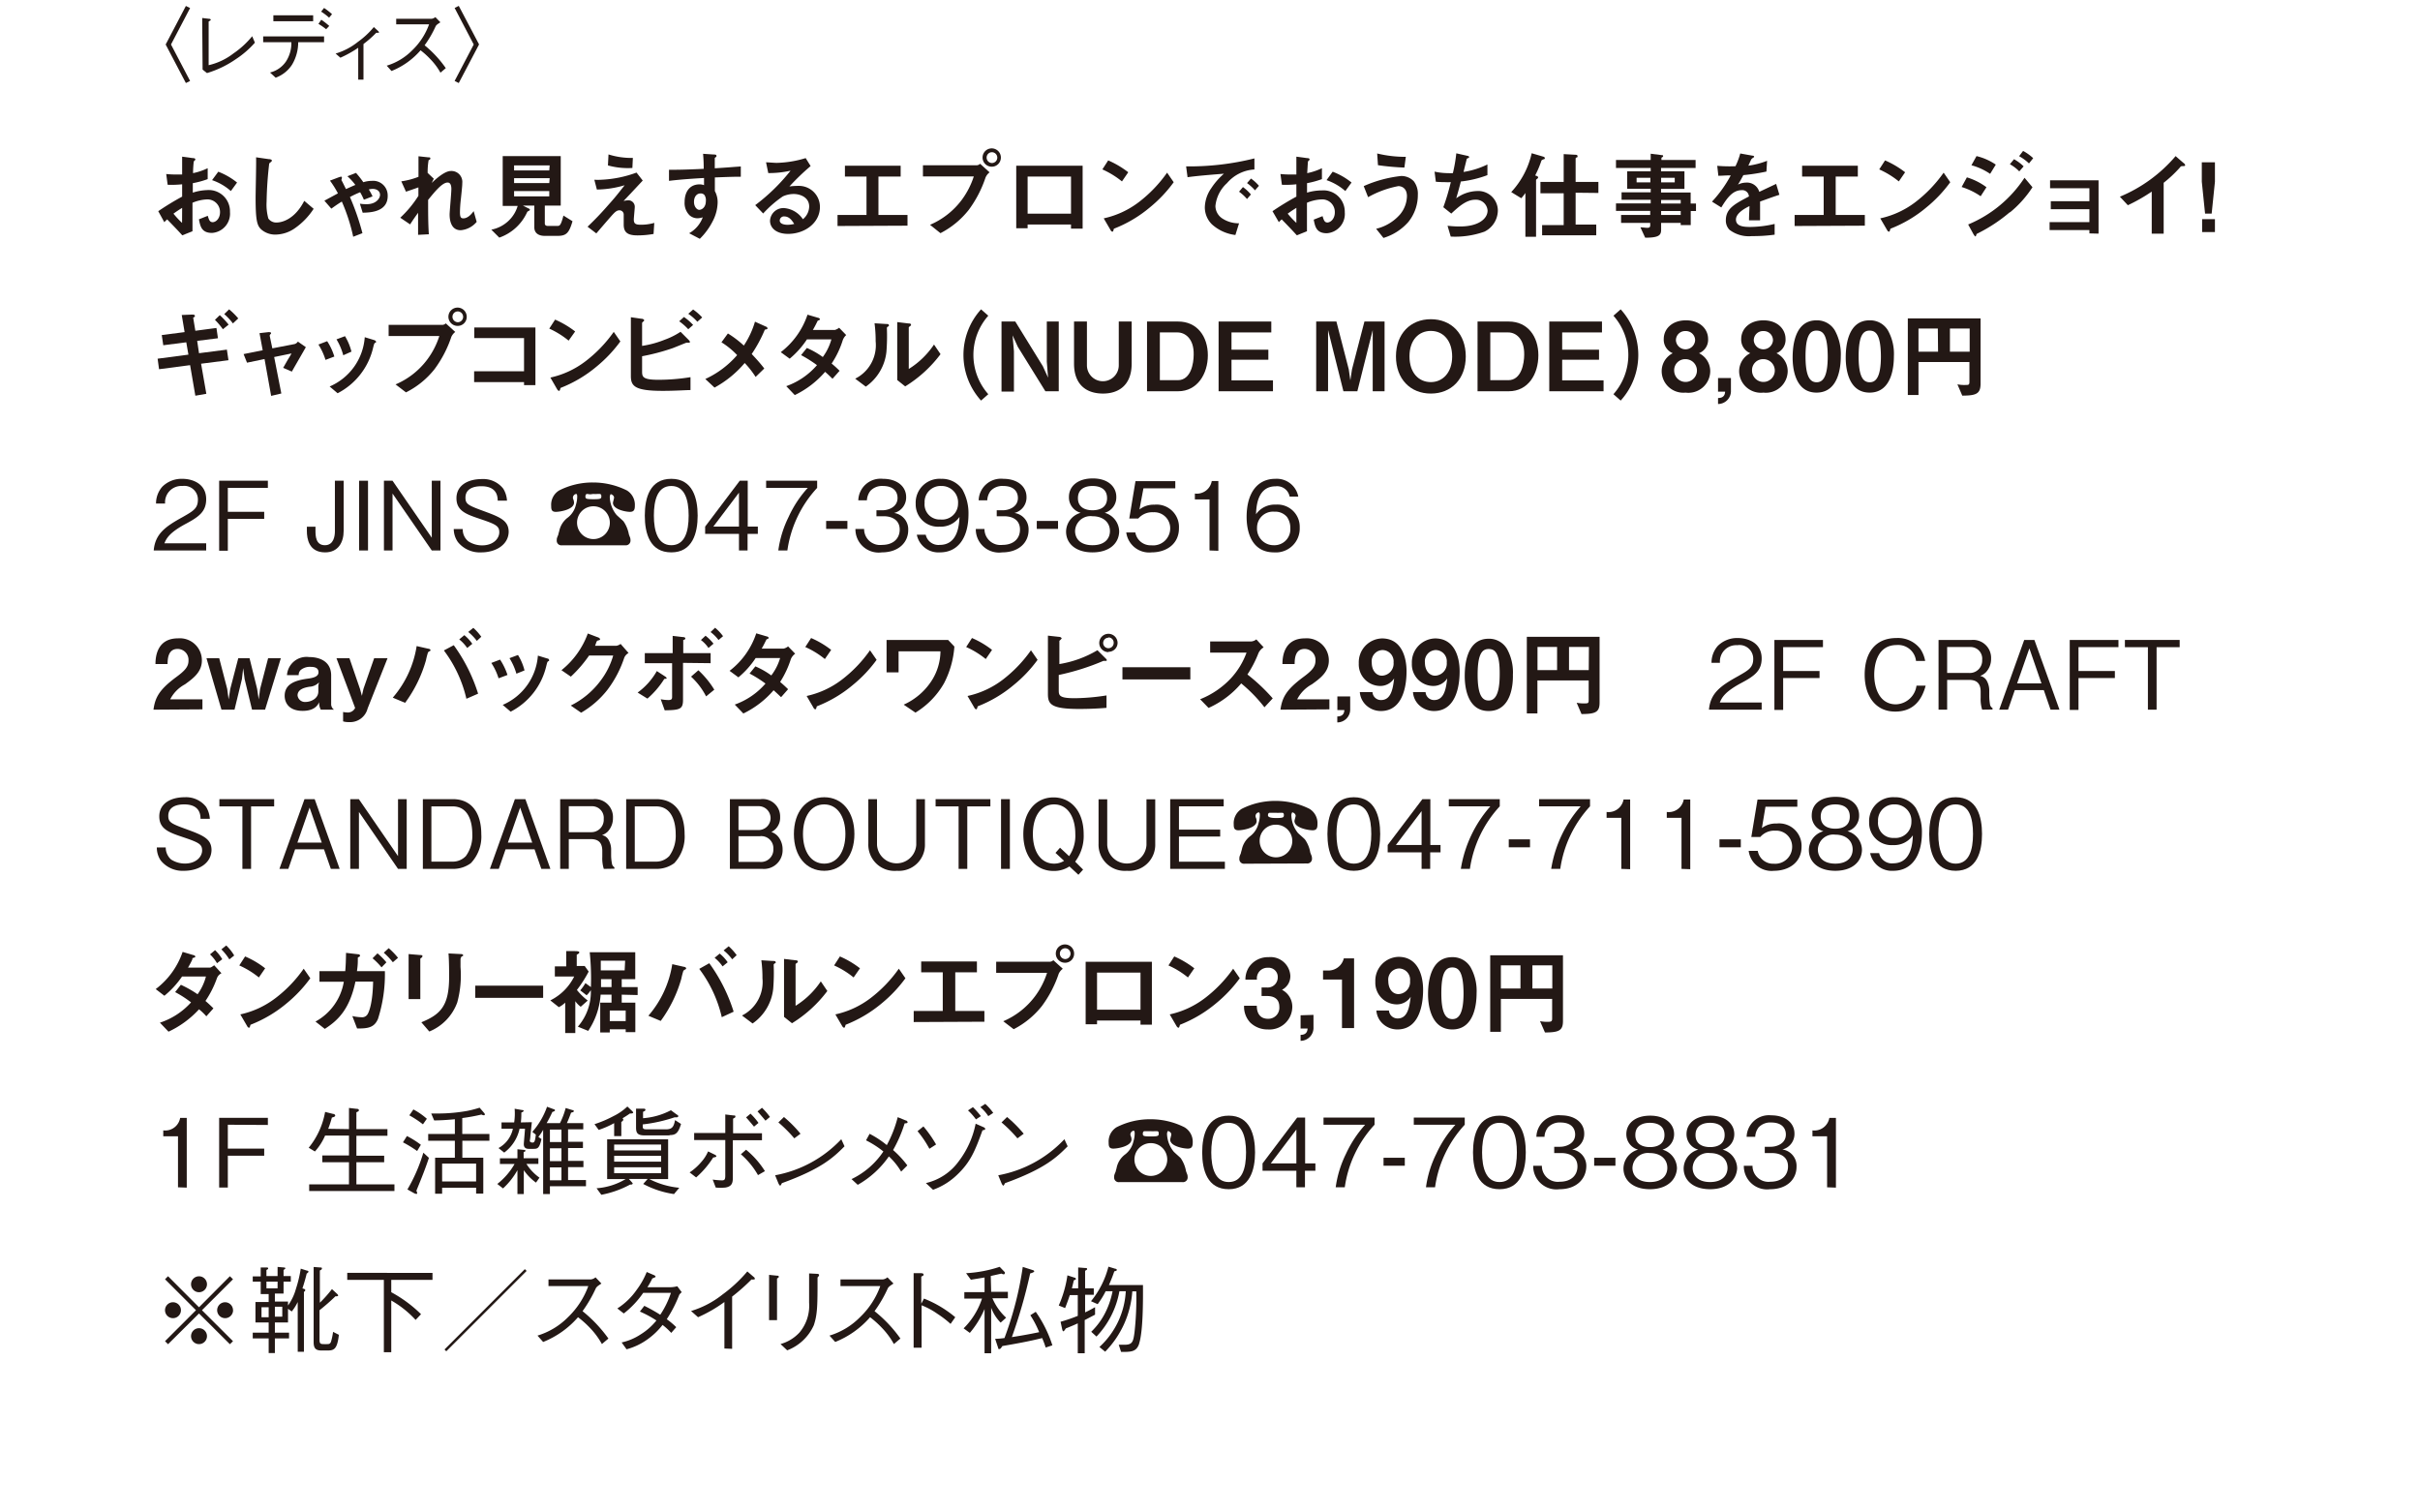<svg xmlns="http://www.w3.org/2000/svg" viewBox="0 0 304 190"><defs><style>.cls-1{fill:#231815;}.cls-2{fill:none;}</style></defs><g id="レイヤー_2" data-name="レイヤー 2"><g id="テキスト"><path class="cls-1" d="M23.35.75l.53.26-2.4,4.58,2.4,4.58-.53.26L20.81,5.59Z"/><path class="cls-1" d="M25.4,2.26l.85.1c.13,0,.22.05.22.12s0,.07-.26.22V8.19a8.09,8.09,0,0,0,3.12-1.48,11.1,11.1,0,0,0,2.35-2.16l.34.81a11.69,11.69,0,0,1-2.36,2.05A12.81,12.81,0,0,1,26,9.18l-.55-.44Z"/><path class="cls-1" d="M37.46,5.3a5.52,5.52,0,0,1-.77,2.82,4.15,4.15,0,0,1-2.06,1.64l-.71-.65a3.4,3.4,0,0,0,2-1.38,4.22,4.22,0,0,0,.68-2.43H33.06V4.57h7.65V5.3Zm1.88-2.63h-5V1.92h5Zm1.63,1A8.24,8.24,0,0,0,40,3l.36-.52a8.65,8.65,0,0,1,1,.78Zm.37-1.45a7.12,7.12,0,0,0-1-.76L40.71,1a8.57,8.57,0,0,1,1,.78Z"/><path class="cls-1" d="M45,6a13.79,13.79,0,0,1-2.24,1.25l-.6-.52a8.18,8.18,0,0,0,2.8-1.47,10.4,10.4,0,0,0,2-1.86l.47.43c.08.07.17.15.17.23s0,.06-.1.06l-.24,0a13.59,13.59,0,0,1-1.6,1.41V10H45Z"/><path class="cls-1" d="M55.32,2.8c-.44.29-.46.31-.58.47a13.42,13.42,0,0,1-1.4,2.42A13.85,13.85,0,0,1,56,8.56l-.67.57a8,8,0,0,0-1.28-1.71,9.77,9.77,0,0,0-1.22-1.1,9.46,9.46,0,0,1-3.65,2.6l-.6-.67a7.56,7.56,0,0,0,3.21-1.94,8.47,8.47,0,0,0,2.11-3.25H49.77v-.7h4.45a.92.92,0,0,0,.47-.21Z"/><path class="cls-1" d="M57.63,10.43l-.52-.26,2.4-4.58L57.11,1l.52-.26,2.55,4.84Z"/><path class="cls-1" d="M19.88,26.53a33.51,33.51,0,0,1,3-1.83V23.15a12.53,12.53,0,0,1-1.82.06l-.18-1.35a10.89,10.89,0,0,0,1.17.06c.3,0,.48,0,.83,0,0-1.36,0-1.46,0-2.24l1.33.18c.33,0,.33.13.33.19s-.17.19-.2.23a14.46,14.46,0,0,0-.09,1.47,7.81,7.81,0,0,0,1.84-.62v1.37a11.17,11.17,0,0,1-1.87.51v1.19A6.44,6.44,0,0,1,26,23.88a2.67,2.67,0,0,1,2.89,2.74,2.43,2.43,0,0,1-2.25,2.64c-1.32,0-1.48-.83-1.65-1.71l1.11-.44c.15.49.24.8.62.8s.92-.43.92-1.27A1.58,1.58,0,0,0,26,25.05a5.25,5.25,0,0,0-1.82.42c0,1.9,0,2.12,0,3.58l-1.28.51c-.51-.56-.81-.88-1.9-2a3.91,3.91,0,0,0-.36.35Zm3-.42c-.33.21-.58.36-1.09.73A11.17,11.17,0,0,0,22.87,28ZM29,24a6.86,6.86,0,0,0-2.36-1.37l.78-1.06a8.79,8.79,0,0,1,2.36,1.36Z"/><path class="cls-1" d="M37,28.7a4.34,4.34,0,0,1-2.39.77,2.67,2.67,0,0,1-1.75-.61c-.56-.49-.75-1.1-.75-4,0-.73.09-4.3.06-5.1l1.59.23c.29,0,.4.12.4.19s-.15.19-.34.35a47.36,47.36,0,0,0-.33,4.8,6.52,6.52,0,0,0,.22,2.12,1.19,1.19,0,0,0,1.06.5c.67,0,2.28-.42,3.45-2.72l1.18,1A8.84,8.84,0,0,1,37,28.7Z"/><path class="cls-1" d="M45.56,26.72l-.35-1.13a5.36,5.36,0,0,0,.87.06c1.15,0,1.66-.72,1.66-1.17s-.37-.75-.93-.75a2,2,0,0,0-.48.07,7.18,7.18,0,0,1,.47.87l-1.09.42a6.86,6.86,0,0,0-.47-.94,12.14,12.14,0,0,0-1.28.6,31.27,31.27,0,0,1,1.57,4.54l-1.16.45a23,23,0,0,0-1.43-4.42c-.68.42-1,.67-1.32.89l-.87-1,1.7-.92a12.06,12.06,0,0,0-1-1.6l1.19-.45c.06,0,.31-.12.31.05s-.06.26-.06.31.12.24.12.24l.45.91c.44-.19.68-.31,1.18-.52a7.07,7.07,0,0,0-1-1.09l1.08-.42a11.4,11.4,0,0,1,.92,1.17,3.6,3.6,0,0,1,1.06-.17,1.83,1.83,0,0,1,2,1.75C48.81,26.65,46.47,26.7,45.56,26.72Z"/><path class="cls-1" d="M57.87,28.92c-1.39,0-1.39-1.67-1.39-2s.22-2.68.22-3.19c0-.31-.06-.8-.47-.8-.68,0-1.61,1.15-2.45,2.18,0,1.67,0,2.92.09,4.32l-1.35.07,0-2.77c-.37.52-.58.8-1,1.46l-1.24-.84a13.73,13.73,0,0,0,2.28-2.75l0-1.06c-.64.23-1,.35-1.56.54l-.59-1.3a9.4,9.4,0,0,0,2.16-.57l0-2.58,1.19.13c.19,0,.3,0,.3.15s-.18.19-.22.22a9,9,0,0,0-.12,1.59l.77.73-.26.53c.46-.43,1.6-1.5,2.41-1.5A1.37,1.37,0,0,1,58.07,23c0,.21,0,.34-.17,1.95a16.06,16.06,0,0,0-.12,1.69c0,.66.12.79.44.79s.79-.21,1.28-.91l.38,1.35A2.92,2.92,0,0,1,57.87,28.92Z"/><path class="cls-1" d="M70.05,29.63H68.43c-.79,0-1.31-.36-1.31-1.08V25.83H65.69l.8.4a.21.21,0,0,1,.08.12.13.13,0,0,1-.07.1c-.23.12-.24.12-.3.24a6,6,0,0,1-3.48,3.16l-1-1a4.3,4.3,0,0,0,2.14-1.09,4.2,4.2,0,0,0,1.17-1.89H63.15V19.61h7.29v6.22h-2v2.24c0,.23.17.31.36.31H70c.3,0,.44,0,.78-1.3l1.14.71C71.49,29.26,71.15,29.63,70.05,29.63Zm-1-8.85H64.58v.63H69Zm0,1.6H64.58V23H69ZM69,24H64.58v.67H69Z"/><path class="cls-1" d="M82.1,29.39a11.75,11.75,0,0,1-2,.18c-1.22,0-1.75-.34-1.75-1.36,0-.19,0-1,0-1.22a.53.53,0,0,0-.54-.57c-.35,0-.59.26-.9.59-.63.71-1.46,1.68-2,2.31l-1.1-.84c.89-.86,1.53-1.5,2.66-2.79,1-1.11,1.42-1.7,2-2.42a12.78,12.78,0,0,1-3.49.54l-.32-1.23a6.93,6.93,0,0,0,.86,0,14.54,14.54,0,0,0,4.44-.9l.78,1c-1.06,1.14-1.2,1.29-2.41,2.57a3.19,3.19,0,0,1,.6-.09.81.81,0,0,1,.81.81c0,.25-.12,1.37-.12,1.6,0,.48.16.66.85.66A6.06,6.06,0,0,0,82.19,28ZM79.44,21.1a9.34,9.34,0,0,1-3.07-.32l.07-1.38a9.69,9.69,0,0,0,3.06.44Z"/><path class="cls-1" d="M89.8,22.29V24a2.94,2.94,0,0,1,.35,1.46,5.31,5.31,0,0,1-.61,2.31A8.43,8.43,0,0,1,87.91,30l-1.34-.7a3.8,3.8,0,0,0,1.71-2,2.44,2.44,0,0,1-.65.12,1.52,1.52,0,0,1-1-.37A2.15,2.15,0,0,1,86,25.39c0-1.32.66-2.23,1.88-2.23a1.56,1.56,0,0,1,.56.1l0-.9c-1.07.06-2.88.17-4.4.36V21.33c.81,0,1.84,0,4.36-.12,0-.37,0-1-.08-1.89l1.33.09c.28,0,.35.05.35.17s0,.1-.11.18-.1.09-.1.14v1.24c1.67-.1,2-.14,3.27-.23V22.2C92.15,22.2,91.36,22.23,89.8,22.29Zm-1.33,2.18A.63.63,0,0,0,88,24.3c-.48,0-.82.42-.82,1.06s.39,1,.66,1,.83-.26.83-1.11A1.13,1.13,0,0,0,88.47,24.47Z"/><path class="cls-1" d="M99,29.38c-1.5,0-2.27-.76-2.27-1.65a1.68,1.68,0,0,1,1.77-1.59,3.13,3.13,0,0,1,2.36,1.4,2.12,2.12,0,0,0,.79-1.59c0-1.19-1.16-1.58-1.94-1.58a3.35,3.35,0,0,0-1.37.3,13.94,13.94,0,0,0-2.47,2.15l-1-1.05a24,24,0,0,0,4.44-4.33,12,12,0,0,1-2.8.3l-.28-1.35c.29,0,1,.07,1.34.07a13.36,13.36,0,0,0,3.64-.6l.62,1a30.2,30.2,0,0,0-2.66,2.56,9.36,9.36,0,0,1,1.16-.07A2.64,2.64,0,0,1,103,26C103,28,101.1,29.38,99,29.38Zm-.45-2.19a.53.53,0,0,0-.6.51c0,.42.55.54,1,.54a3.83,3.83,0,0,0,.82-.11C99.58,27.85,99.22,27.19,98.54,27.19Z"/><path class="cls-1" d="M105.21,28.39V27h3.64V22.18h-2.71V20.82h7v1.36h-2.79V27H114v1.35Z"/><path class="cls-1" d="M123.8,22.31a14.54,14.54,0,0,1-2.11,4.06,10.83,10.83,0,0,1-3.55,2.92l-1.31-1.05a9.77,9.77,0,0,0,4-3.15,10.27,10.27,0,0,0,1.5-2.93h-6.39v-1.4h6.79a.65.65,0,0,0,.39-.19l1.19,1.08A1.63,1.63,0,0,0,123.8,22.31Zm.8-1.37a1.15,1.15,0,1,1,1.13-1.15A1.14,1.14,0,0,1,124.6,20.94Zm0-1.82a.67.67,0,0,0-.66.67.68.68,0,0,0,.66.69.68.68,0,0,0,0-1.36Z"/><path class="cls-1" d="M134.54,28.72V28.2h-5.45v.47h-1.43V20.82H136v7.9Zm0-6.54h-5.45v4.66h5.45Z"/><path class="cls-1" d="M140.94,22.79a11,11,0,0,0-2.46-1.51l.73-1.13a11.57,11.57,0,0,1,2.52,1.49Zm3.51,3.26a16,16,0,0,1-4.52,2.68c-.06.17-.08.37-.18.37s-.18-.07-.26-.23l-.84-1.44a11.22,11.22,0,0,0,4.45-2.07,16.92,16.92,0,0,0,3.51-3.67l.83,1.2A16.79,16.79,0,0,1,144.45,26.05Z"/><path class="cls-1" d="M154.14,23a4.49,4.49,0,0,0-1.46,2.88,1.91,1.91,0,0,0,.86,1.56,3.76,3.76,0,0,0,2.11.61l-.46,1.47a5.34,5.34,0,0,1-2.95-1.34,3,3,0,0,1-.89-2.15,4.39,4.39,0,0,1,.81-2.39,8.86,8.86,0,0,1,1.59-1.82c-1.61.13-3.37.27-4.57.44L149,20.9a33.65,33.65,0,0,0,8.58-1v1.39A4.89,4.89,0,0,0,154.14,23ZM156.65,25a5.56,5.56,0,0,0-1-.92l.49-.58a5.48,5.48,0,0,1,1,.93Zm1-1.09a5.72,5.72,0,0,0-1-.91l.5-.57a5.39,5.39,0,0,1,1,.91Z"/><path class="cls-1" d="M159.85,26.53a34.61,34.61,0,0,1,3-1.83V23.15a12.53,12.53,0,0,1-1.82.06l-.18-1.35a10.89,10.89,0,0,0,1.17.06c.3,0,.48,0,.83,0,0-1.36,0-1.46,0-2.24l1.33.18c.33,0,.33.13.33.19s-.18.19-.2.23-.08,1.24-.1,1.47a7.74,7.74,0,0,0,1.85-.62v1.37a11.17,11.17,0,0,1-1.87.51v1.19a6.44,6.44,0,0,1,1.85-.28,2.68,2.68,0,0,1,2.89,2.74,2.43,2.43,0,0,1-2.25,2.64c-1.32,0-1.48-.83-1.65-1.71l1.11-.44c.15.49.24.8.61.8s.93-.43.93-1.27A1.58,1.58,0,0,0,166,25.05a5.25,5.25,0,0,0-1.82.42c0,1.9,0,2.12,0,3.58l-1.27.51c-.51-.56-.81-.88-1.9-2a3,3,0,0,0-.36.35Zm3-.42c-.33.21-.58.36-1.09.73A11.17,11.17,0,0,0,162.85,28ZM169,24a7,7,0,0,0-2.36-1.37l.77-1.06a8.7,8.7,0,0,1,2.37,1.36Z"/><path class="cls-1" d="M176.91,27.89a6.75,6.75,0,0,1-3.12,2l-.92-1.15a5.75,5.75,0,0,0,3-1.8,3.7,3.7,0,0,0,.87-2.29c0-1.06-.71-1.27-1.08-1.27a12.44,12.44,0,0,0-3.8,1.39l-.55-1.39A15.73,15.73,0,0,1,176,22.11a2.15,2.15,0,0,1,1.6.66,2.59,2.59,0,0,1,.51,1.7A5.38,5.38,0,0,1,176.91,27.89Zm-.49-6.84a31.29,31.29,0,0,1-3.32-.3L173,19.28a14.81,14.81,0,0,0,3.6.42Z"/><path class="cls-1" d="M186.48,29.1a11,11,0,0,1-4.24.62l-.4-1.36a13.3,13.3,0,0,0,1.56.09c2.37,0,3.47-1,3.47-2a1.46,1.46,0,0,0-1.56-1.36c-1.11,0-2.09.89-3,1.74l-1-.8a28.27,28.27,0,0,0,.94-3.15,6.53,6.53,0,0,1-.75,0c-.11,0-.65,0-1.13-.05l-.16-1.27a8,8,0,0,0,1.68.19,6,6,0,0,0,.62,0,18.77,18.77,0,0,0,.43-2.49l1.37.31c.08,0,.25.07.25.16s-.16.13-.3.21c-.06.23-.35,1.41-.41,1.66a10.41,10.41,0,0,0,3-.94V22a13.65,13.65,0,0,1-3.34.8c-.09.37-.34,1.32-.58,2.11A4.66,4.66,0,0,1,185.5,24a2.47,2.47,0,0,1,2.66,2.42A3,3,0,0,1,186.48,29.1Z"/><path class="cls-1" d="M193.93,20c-.24.1-.26.11-.3.19a13,13,0,0,1-.78,1.85c.22.07.37.13.37.24a.19.19,0,0,1-.1.16c-.11.09-.16.12-.16.19v7.11h-1.34V24.24a5.3,5.3,0,0,1-.52.66l-1.26-.77a10.58,10.58,0,0,0,2.57-4.88l1.43.42c.2.06.22.13.22.21S194,20,193.93,20Zm4,4.21v4h2.59v1.35h-6.8V28.28h2.71v-4h-2.92V22.85h2.92V19.36l1.44.08c.1,0,.3,0,.3.17s0,.12-.12.17-.12.11-.12.16v2.91h2.86v1.39Z"/><path class="cls-1" d="M212.39,26.51v1.77h-1.26V28h-2.46v.86c0,.7-.3,1-2,1l-.6-1.3c.32,0,.65.06.86.06s.37-.06.37-.28V28h-3.66V27h3.66v-.51H203v-.94h4.36v-.45h-3.66v-.94h3.66v-.45h-2.95V21.52h2.95V21.1H203v-1h4.36v-.79l1.41.18c.06,0,.15,0,.15.1s0,.09-.13.17a.12.12,0,0,0-.08.11v.23H213v1h-4.34v.42h2.94v2.21h-2.94v.45h3.72v1.39h.67v.94Zm-5.07-4.18h-1.73v.58h1.73Zm3.06,0h-1.71v.58h1.71Zm.75,2.79h-2.46v.45h2.46Zm0,1.39h-2.46V27h2.46Z"/><path class="cls-1" d="M221.1,25.32c0,.47,0,2,0,2.36h-1.39c0-.68.05-1.27.06-1.79-.45.22-1.7.85-1.7,1.69s.92.93,1.8.93a13.78,13.78,0,0,0,3.06-.38v1.35a19.86,19.86,0,0,1-2.86.18,4,4,0,0,1-2.82-.8,1.66,1.66,0,0,1-.45-1.18c0-1.48,1.1-2.05,2.9-3a.83.83,0,0,0-.91-.79c-1.18,0-1.9,1.09-2.56,2.17l-1.17-.73a15.6,15.6,0,0,0,2.36-3.3c-.68,0-1.05.05-1.56.05l-.14-1.25a17.86,17.86,0,0,0,2.29.05,9,9,0,0,0,.6-1.6l1.5.27s.24,0,.24.12-.05.1-.12.13L220,20s-.31.68-.37.81a10,10,0,0,0,2.35-.61l-.08,1.35A24.4,24.4,0,0,1,219,22c-.38.71-.48.88-.68,1.19a2.3,2.3,0,0,1,1-.25A1.61,1.61,0,0,1,221,24.1l2.12-1,.41,1.37C222.56,24.78,222,25,221.1,25.32Z"/><path class="cls-1" d="M225.44,28.39V27h3.65V22.18h-2.71V20.82h7v1.36h-2.78V27h3.66v1.35Z"/><path class="cls-1" d="M238.53,22.79a11,11,0,0,0-2.46-1.51l.73-1.13a11.57,11.57,0,0,1,2.52,1.49ZM242,26.05a16,16,0,0,1-4.52,2.68c-.06.17-.08.37-.18.37s-.18-.07-.26-.23l-.84-1.44a11.22,11.22,0,0,0,4.45-2.07,16.92,16.92,0,0,0,3.51-3.67l.83,1.2A16.79,16.79,0,0,1,242,26.05Z"/><path class="cls-1" d="M248.81,24.65a9,9,0,0,0-2.39-1.16l.66-1.21a8,8,0,0,1,2.46,1.24Zm3.67,2a19.9,19.9,0,0,1-4,2.65c-.16.08-.18.08-.21.18s-.06.22-.12.22-.24-.26-.27-.33l-.64-1.17a15.62,15.62,0,0,0,7.08-5.87l1,1.19A13.75,13.75,0,0,1,252.48,26.69ZM250,21.84a7.74,7.74,0,0,0-2.35-1.08l.64-1.15a7.2,7.2,0,0,1,2.42,1.07Zm3.66-.31a4.92,4.92,0,0,0-1.18-.9L253,20a5.54,5.54,0,0,1,1.21.9Zm1.22-1a5.86,5.86,0,0,0-1.24-.91l.5-.66a6,6,0,0,1,1.27.91Z"/><path class="cls-1" d="M262.47,29.32V28.9h-5v-1h5V26.28h-4.85v-1h4.85V23.65h-4.94v-1h6.09v6.7Z"/><path class="cls-1" d="M274.18,20.87c-.18,0-.21,0-.38.22a15.81,15.81,0,0,1-2,1.87v6.39h-1.5V24.07a21.46,21.46,0,0,1-3,1.71l-1-1.07a18.53,18.53,0,0,0,7-5.1l1,.87c.05,0,.2.19.2.28S274.42,20.86,274.18,20.87Z"/><path class="cls-1" d="M278.24,20.39v2.44l-.41,4H277l-.41-4V20.39Zm0,7.14v1.62h-1.61V27.53Z"/><path class="cls-1" d="M25.26,45.69l.66,3.78-1.38.24-.66-3.84-3.9.51-.18-1.32,3.87-.51L23.4,43l-2.89.37-.19-1.28,2.87-.37-.36-2.15,1.22-.05c.24,0,.43,0,.43.16s0,.08-.13.18-.09.07-.07.12l.26,1.57,2.65-.35.19,1.29-2.61.33L25,44.37l3.5-.45.2,1.33ZM28,41.36A8.67,8.67,0,0,0,27,40.18l.61-.59a10.37,10.37,0,0,1,1.11,1.19Zm1.26-.73a7.56,7.56,0,0,0-1.09-1.17l.61-.6A8.82,8.82,0,0,1,29.93,40Z"/><path class="cls-1" d="M36.66,46.68l-1.09-.47c.2-.35.24-.42.57-1,.23-.37.26-.41.48-.81l-2.18.45.9,4.58-1.28.3-.83-4.63-2.2.46-.43-1.08L33,44l-.4-2.15,1.14-.13c.06,0,.31,0,.31.11s0,.05-.09.17a.27.27,0,0,0-.08.18l.33,1.58,2.8-.54a.73.73,0,0,0,.41-.31l1,.7C37.9,44.53,37.49,45.23,36.66,46.68Z"/><path class="cls-1" d="M40.89,45.21A7.91,7.91,0,0,0,40,43.28l1.1-.42A7.56,7.56,0,0,1,42,44.79Zm6.23-2.14c-.1.06-.12.1-.24.57a8.64,8.64,0,0,1-4.47,5.76l-1-.85a7.3,7.3,0,0,0,4.41-6.19l1.18.36c.15.05.24.13.24.22S47.25,43,47.12,43.07Zm-4,1.56a7.59,7.59,0,0,0-.85-2l1.07-.4a7.13,7.13,0,0,1,.81,1.94Z"/><path class="cls-1" d="M56.7,42.31a14.54,14.54,0,0,1-2.11,4.06A10.63,10.63,0,0,1,51,49.29l-1.31-1a9.7,9.7,0,0,0,4-3.15,10,10,0,0,0,1.5-2.93H48.82v-1.4h6.79a.65.65,0,0,0,.39-.19l1.19,1.08A1.63,1.63,0,0,0,56.7,42.31Zm.8-1.37a1.15,1.15,0,1,1,1.13-1.15A1.13,1.13,0,0,1,57.5,40.94Zm0-1.82a.67.67,0,0,0-.66.67.69.69,0,0,0,.66.69.68.68,0,0,0,0-1.36Z"/><path class="cls-1" d="M65.83,48.38V48H59.56V46.64h6.27V42.47H59.58V41.14h7.68v7.24Z"/><path class="cls-1" d="M71.43,42.79A11,11,0,0,0,69,41.28l.73-1.13a11.57,11.57,0,0,1,2.52,1.49Zm3.51,3.26a16.18,16.18,0,0,1-4.52,2.68c-.06.17-.09.37-.18.37s-.18-.07-.27-.23l-.83-1.44a11.2,11.2,0,0,0,4.44-2.07,16.78,16.78,0,0,0,3.52-3.67l.83,1.2A17.14,17.14,0,0,1,74.94,46.05Z"/><path class="cls-1" d="M83.25,49.1c-3.53,0-4-.6-4-1.88V39.85l1.31.19c.24,0,.36.12.36.2s-.07.12-.12.16-.14.14-.14.16v2.89a12.46,12.46,0,0,0,2.83-.77,9.3,9.3,0,0,0,2-1l1,1s.18.18.18.27a.1.1,0,0,1-.11.1l-.32,0c-.06,0-1.49.6-1.78.7a26.64,26.64,0,0,1-3.8,1v1.9c0,.69.07,1.06,2.08,1.06a25.32,25.32,0,0,0,4-.33V49C86.15,49,84.85,49.1,83.25,49.1Zm3.21-7.74a7.24,7.24,0,0,0-1.14-1l.6-.54a7,7,0,0,1,1.15,1Zm1.14-.94a6,6,0,0,0-1.14-1l.61-.54a6.76,6.76,0,0,1,1.14,1Z"/><path class="cls-1" d="M96.08,41.41a17.2,17.2,0,0,1-1.65,3.06c.54.58,1,1.07,1.58,1.82l-1.09,1.06a11.55,11.55,0,0,0-1.37-1.75,13.32,13.32,0,0,1-3.79,3.09L88.6,47.61a11.78,11.78,0,0,0,4-3A9.78,9.78,0,0,0,90.63,43l.81-1.11a13,13,0,0,1,2,1.52,11,11,0,0,0,1.4-3l1.33.6c.06,0,.25.13.25.24S96.2,41.39,96.08,41.41Z"/><path class="cls-1" d="M105.85,42.79a11.44,11.44,0,0,1-1.38,2.88c.3.25.59.5,1,.91l-.89,1c-.2-.19-.43-.43-.93-.87a11.77,11.77,0,0,1-3.81,2.92l-1.07-1.12a9.13,9.13,0,0,0,3.86-2.64,15.93,15.93,0,0,0-2-1.26l.73-.9a10.48,10.48,0,0,1,2,1.14,6.8,6.8,0,0,0,1.08-2.22h-3.07a11.05,11.05,0,0,1-2.17,2.43l-1.12-.82a9.89,9.89,0,0,0,3.36-4.71l1.32.39c.07,0,.24.09.24.18s-.11.12-.28.19c-.14.29-.37.76-.61,1.16h2.76a1.4,1.4,0,0,0,.54-.28l.89.92A1.63,1.63,0,0,0,105.85,42.79Z"/><path class="cls-1" d="M111.49,41.06c-.08.08-.08.1-.08.16a24.88,24.88,0,0,1-.06,3,6.12,6.12,0,0,1-2.59,4.35l-1.33-1A4.7,4.7,0,0,0,110,42.88a16.75,16.75,0,0,0-.14-2.27l1.45.09c.22,0,.35,0,.35.18S111.64,40.94,111.49,41.06Zm2.22,7.48-1-.8V40.46l1.39.17c.11,0,.34,0,.34.16s0,.08-.13.18l-.15.14v5.24a10.47,10.47,0,0,0,3.17-3.07l.82,1.21A16.07,16.07,0,0,1,113.71,48.54Z"/><path class="cls-1" d="M123.24,50.32a8.53,8.53,0,0,1,0-11.46l.91.8a7.43,7.43,0,0,0,0,9.86Z"/><path class="cls-1" d="M131.32,49.15l-3.46-5.58-.66-1.44.17,2v5.06h-1.56V40.39h1.73L131,46l.66,1.44-.16-2V40.39H133v8.76Z"/><path class="cls-1" d="M138.57,49.44c-2.36,0-3.65-1.37-3.65-3.75v-5.3h1.62v5.5a2,2,0,1,0,4,0v-5.5h1.62v5.3C142.15,48.46,140.45,49.44,138.57,49.44Z"/><path class="cls-1" d="M148,49.15h-3.91V40.39H148c2.41,0,3.73,1.9,3.73,4.24S150.41,49.15,148,49.15Zm-.05-7.39h-2.25v6h2.25c1.66,0,2-2.11,2-3.21C150,42.53,148.86,41.76,147.92,41.76Z"/><path class="cls-1" d="M153.08,49.15V40.39h6.62v1.37h-5v2.17h4.63v1.26h-4.63v2.59h5.21v1.37Z"/><path class="cls-1" d="M172.44,49.15V41.46l-1.93,7.69h-1.75l-1.93-7.69v7.69h-1.49V40.39h2.54l1.55,6,.2,1.39.21-1.39,1.56-6h2.53v8.76Z"/><path class="cls-1" d="M179.74,49.44c-2.59,0-4.38-1.85-4.38-4.67s1.8-4.67,4.38-4.67,4.39,1.84,4.39,4.67S182.33,49.44,179.74,49.44Zm0-7.87c-1.5,0-2.68,1.12-2.68,3.2S178.23,48,179.74,48s2.68-1.22,2.68-3.21S181.31,41.57,179.74,41.57Z"/><path class="cls-1" d="M189.52,49.15h-3.91V40.39h3.91c2.41,0,3.73,1.9,3.73,4.24S192,49.15,189.52,49.15Zm-.05-7.39h-2.26v6h2.26c1.65,0,2-2.11,2-3.21C191.5,42.53,190.41,41.76,189.47,41.76Z"/><path class="cls-1" d="M194.62,49.15V40.39h6.62v1.37h-5v2.17h4.63v1.26h-4.63v2.59h5.2v1.37Z"/><path class="cls-1" d="M203.59,50.32l-.91-.8a7.43,7.43,0,0,0,0-9.86l.91-.8a8.53,8.53,0,0,1,0,11.46Z"/><path class="cls-1" d="M211.74,49.32a2.72,2.72,0,0,1-3-2.7,2.53,2.53,0,0,1,1.39-2.25A1.83,1.83,0,0,1,209,42.58c0-1.22,1-2.34,2.79-2.34s2.78,1.12,2.78,2.34a1.81,1.81,0,0,1-1.14,1.79,2.52,2.52,0,0,1,1.41,2.25A2.74,2.74,0,0,1,211.74,49.32Zm0-4.2a1.38,1.38,0,0,0-1.43,1.45,1.43,1.43,0,1,0,1.43-1.45Zm0-3.53a1.15,1.15,0,0,0-1.21,1.19,1.21,1.21,0,0,0,2.41,0A1.15,1.15,0,0,0,211.74,41.59Z"/><path class="cls-1" d="M217.44,47.49v1.56a1.62,1.62,0,0,1-1.62,1.7V50c.82,0,.87-.55.89-.8h-.89V47.49Z"/><path class="cls-1" d="M221.52,49.32a2.73,2.73,0,0,1-3.05-2.7,2.54,2.54,0,0,1,1.4-2.25,1.83,1.83,0,0,1-1.14-1.79c0-1.22,1-2.34,2.79-2.34s2.78,1.12,2.78,2.34a1.81,1.81,0,0,1-1.14,1.79,2.52,2.52,0,0,1,1.41,2.25A2.74,2.74,0,0,1,221.52,49.32Zm0-4.2a1.38,1.38,0,0,0-1.43,1.45,1.43,1.43,0,1,0,1.43-1.45Zm0-3.53a1.15,1.15,0,0,0-1.21,1.19,1.21,1.21,0,0,0,2.41,0A1.15,1.15,0,0,0,221.52,41.59Z"/><path class="cls-1" d="M228.19,49.32c-2.78,0-3-3.27-3-4.39,0-1.44.25-4.69,3-4.69a2.6,2.6,0,0,1,2.31,1.28,6.16,6.16,0,0,1,.74,3.25C231.24,45.87,231.06,49.32,228.19,49.32Zm0-7.79c-.8,0-1.38.59-1.38,3.24s.62,3.25,1.4,3.25,1.39-.67,1.39-3.25C229.58,42,229,41.53,228.17,41.53Z"/><path class="cls-1" d="M234.86,49.32c-2.78,0-3-3.27-3-4.39,0-1.44.25-4.69,3-4.69a2.6,2.6,0,0,1,2.31,1.28,6.06,6.06,0,0,1,.74,3.25C237.91,45.87,237.73,49.32,234.86,49.32Zm0-7.79c-.8,0-1.38.59-1.38,3.24s.62,3.25,1.4,3.25,1.4-.67,1.4-3.25C236.26,42,235.63,41.53,234.84,41.53Z"/><path class="cls-1" d="M246.5,49.7l-.61-1.42a4.26,4.26,0,0,0,1,.08c.39,0,.51,0,.51-.4V45.48H241v4.14h-1.34V40h9.14v8.27C248.77,49.48,248.23,49.69,246.5,49.7Zm-3.07-8.43H241v2.91h2.46Zm4,0h-2.48v2.91h2.48Z"/><path class="cls-1" d="M19.31,69.15c.18-2.09,1.46-3,3.66-4.21,1.31-.75,1.89-1.07,1.89-2.17a1.71,1.71,0,0,0-1.94-1.72,2.05,2.05,0,0,0-2.18,2.21H19.6a3.18,3.18,0,0,1,.78-2.11,3.43,3.43,0,0,1,2.52-1c1.25,0,3,.58,3,2.56,0,1.54-.9,2.2-2.5,3.06-2.21,1.17-2.51,1.93-2.75,2.48h5.25v.9Z"/><path class="cls-1" d="M28.62,61.29v3h4.57v.89H28.62v4H27.53V60.39h6.12v.9Z"/><path class="cls-1" d="M40.84,69.39c-2.06,0-2.29-1.75-2.29-2.69v-.53h1.08v.5c0,.71.06,1.82,1.18,1.82s1.26-1.17,1.26-1.75V60.39h1.1v6.3C43.17,68.15,42.47,69.39,40.84,69.39Z"/><path class="cls-1" d="M45.11,69.15V60.39h1.12v8.76Z"/><path class="cls-1" d="M54.24,69.15,49.31,62v7.15H48.23V60.39h1.08l4.93,7.16V60.39h1.09v8.76Z"/><path class="cls-1" d="M60.45,69.39a3.52,3.52,0,0,1-2.93-1.3A2.87,2.87,0,0,1,57,66.46h1.13A1.9,1.9,0,0,0,58.83,68a3.15,3.15,0,0,0,1.74.51c1.4,0,2.15-.86,2.15-1.64s-.39-1-2.38-1.67c-1.72-.58-3-1-3-2.61s1.42-2.41,3.21-2.41a3.18,3.18,0,0,1,2.67,1.21,3.27,3.27,0,0,1,.47,1.5H62.52c0-.57-.13-1.81-2.05-1.81-1.36,0-2,.57-2,1.43s.4,1,2.58,1.8c1.92.71,2.85,1.17,2.85,2.52C63.86,68.42,62.3,69.39,60.45,69.39Z"/><path class="cls-1" d="M70.6,68.5a.58.58,0,0,1-.66-.65c0-.19,0-.23.19-.67,0-.05.08-.34.11-.42A2.83,2.83,0,0,1,71.35,65a2.83,2.83,0,0,0,1-1.6,3.53,3.53,0,0,0,.16-1c0-.1,0-.35-.14-.35a.49.49,0,0,0-.4.44.5.5,0,0,0,.06.26,1.26,1.26,0,0,1,.08.39c0,.87-1.75,1.16-2.29,1.16s-.58-.32-.58-.75a2.1,2.1,0,0,1,1-1.94,9.23,9.23,0,0,1,4.25-1,9.51,9.51,0,0,1,4.26,1,2.11,2.11,0,0,1,1,1.92c0,.48-.1.77-.62.77S77,64,77,63.17c0-.1.14-.56.14-.65,0-.3-.35-.44-.41-.44s-.13.23-.13.35a3.73,3.73,0,0,0,.83,2.23c.13.15.79.71.9.84A4.21,4.21,0,0,1,79,67.13s.12.33.14.37a.9.9,0,0,1,.06.34.59.59,0,0,1-.66.66Zm1.89-2.9a2.06,2.06,0,1,0,2.05-2A2.05,2.05,0,0,0,72.49,65.6Zm1.66-3.5-.38-.05c-.2,0-.23.19-.23.32,0,.28.09.34,1,.34s1-.06,1-.36c0-.11,0-.3-.23-.3l-.27,0a2.71,2.71,0,0,1-.51,0Z"/><path class="cls-1" d="M84.33,69.39C81.64,69.39,81,67,81,64.77s.64-4.62,3.33-4.62,3.31,2.44,3.31,4.62S87,69.39,84.33,69.39Zm0-8.34c-1.72,0-2.19,1.75-2.19,3.72s.51,3.72,2.19,3.72,2.18-1.68,2.18-3.72S86,61.05,84.33,61.05Z"/><path class="cls-1" d="M93.91,67.07v2.08H92.83V67.07H88.58v-.92l4.35-5.76h1v5.76H95.2v.92Zm-1.08-5.18-3.22,4.26h3.22Z"/><path class="cls-1" d="M98.91,69.15H97.77a13.61,13.61,0,0,1,1.3-4.22,13.92,13.92,0,0,1,2.4-3.64H96.24v-.9h6.41v.9A14.52,14.52,0,0,0,98.91,69.15Z"/><path class="cls-1" d="M103.78,66.44v-1h2.67v1Z"/><path class="cls-1" d="M110.77,69.39a2.92,2.92,0,0,1-3.31-2.94h1.09a2,2,0,0,0,2.25,2c1.47,0,2.22-.85,2.22-1.92,0-1.27-1.06-1.68-2-1.68h-.92V64.1h.78c.67,0,1.87-.37,1.87-1.54,0-.67-.38-1.51-1.85-1.51a2,2,0,0,0-1.55.6,2.09,2.09,0,0,0-.45,1.2h-1.08a2.8,2.8,0,0,1,3.1-2.7c1.75,0,2.91.94,2.91,2.29a2,2,0,0,1-1.52,2,2.07,2.07,0,0,1,1.78,2.16C114.09,68.14,112.88,69.39,110.77,69.39Z"/><path class="cls-1" d="M118.07,69.39a2.76,2.76,0,0,1-2.9-2.22h1.12a1.63,1.63,0,0,0,1.77,1.28c2.31,0,2.43-2.62,2.47-3.51a2.86,2.86,0,0,1-2.5,1.22,2.8,2.8,0,0,1-3-2.88,3,3,0,0,1,3.19-3.13,3.12,3.12,0,0,1,2.67,1.33,6.11,6.11,0,0,1,.77,3.16C121.65,67.38,120.47,69.39,118.07,69.39Zm.17-8.34a2,2,0,0,0-2.09,2.12,1.9,1.9,0,0,0,2,2.09,2,2,0,0,0,2.2-2A2.06,2.06,0,0,0,118.24,61.05Z"/><path class="cls-1" d="M125.89,69.39a2.92,2.92,0,0,1-3.31-2.94h1.09a2,2,0,0,0,2.25,2c1.47,0,2.21-.85,2.21-1.92,0-1.27-1-1.68-2-1.68h-.92V64.1H126c.67,0,1.87-.37,1.87-1.54,0-.67-.38-1.51-1.85-1.51a2,2,0,0,0-1.56.6,2.07,2.07,0,0,0-.44,1.2h-1.08a2.8,2.8,0,0,1,3.1-2.7c1.75,0,2.91.94,2.91,2.29a2,2,0,0,1-1.52,2,2.07,2.07,0,0,1,1.78,2.16C129.21,68.14,128,69.39,125.89,69.39Z"/><path class="cls-1" d="M130.24,66.44v-1h2.67v1Z"/><path class="cls-1" d="M137.24,69.39c-2.14,0-3.32-1.14-3.32-2.61a2.48,2.48,0,0,1,1.84-2.36,2,2,0,0,1-1.48-2c0-1.3,1.06-2.32,3-2.32s2.95,1.07,2.95,2.32a2,2,0,0,1-1.46,2,2.47,2.47,0,0,1,1.82,2.36C140.55,68.28,139.34,69.39,137.24,69.39Zm0-4.54a1.94,1.94,0,0,0-2.19,1.86c0,.87.57,1.78,2.19,1.78s2.19-.91,2.19-1.78C139.43,65.63,138.6,64.85,137.24,64.85Zm0-3.8c-.85,0-1.83.31-1.83,1.53s1,1.52,1.83,1.52,1.83-.29,1.83-1.52S138.08,61.05,137.24,61.05Z"/><path class="cls-1" d="M144.66,69.39a2.9,2.9,0,0,1-3.18-2.5h1.14a1.94,1.94,0,0,0,2,1.61A2.14,2.14,0,0,0,147,66.35a2,2,0,0,0-2.13-2,2.31,2.31,0,0,0-1.88.79h-1.13l.78-4.7h5v.9h-4L143.14,64A2.87,2.87,0,0,1,145,63.4a2.81,2.81,0,0,1,3.1,2.94C148.11,68.34,146.52,69.39,144.66,69.39Z"/><path class="cls-1" d="M151.94,69.15V62.74H150.1V62a1.9,1.9,0,0,0,2.12-1.57h.83v8.76Z"/><path class="cls-1" d="M160.05,69.39c-3,0-3.45-2.91-3.45-4.43,0-3.12,1.42-4.81,3.6-4.81a2.75,2.75,0,0,1,2.89,2.23H162a1.59,1.59,0,0,0-1.76-1.29c-2.32,0-2.42,2.62-2.46,3.51a2.87,2.87,0,0,1,2.49-1.21,2.79,2.79,0,0,1,3,2.88A3,3,0,0,1,160.05,69.39Zm1.62-4.45a1.93,1.93,0,0,0-1.59-.66,2,2,0,0,0-2.17,2A2.08,2.08,0,0,0,160,68.49a2,2,0,0,0,2.09-2.12A2.38,2.38,0,0,0,161.67,64.94Z"/><path class="cls-1" d="M19.28,89.15c.21-1.56.75-2.5,2.73-4,1.28-.93,1.67-1.41,1.67-2.18a1.37,1.37,0,0,0-1.37-1.45c-1.21,0-1.25,1.26-1.26,1.9H19.53c0-.78.12-3.23,2.83-3.23a2.77,2.77,0,0,1,3,2.78c0,1.4-1,2.19-2.13,3a4.41,4.41,0,0,0-1.85,1.88h4.05v1.26Z"/><path class="cls-1" d="M33.3,89.15H31.66l-.93-3.84-.18-1.37-.16,1.37-.93,3.84H27.82l-1.88-6.46h1.6l1,3.84.18,1.33.21-1.33,1-3.84h1.42l.95,3.84.2,1.33.18-1.33,1-3.84h1.6Z"/><path class="cls-1" d="M40.3,89.15a1.7,1.7,0,0,1-.2-.94c-.17.35-.57,1.09-2.08,1.09-1.78,0-2.26-1.08-2.26-1.89,0-1.49,1.33-1.93,2.77-2.14.7-.09,1.48-.22,1.48-.82s-.55-.68-1-.68a1.8,1.8,0,0,0-1.24.4.86.86,0,0,0-.25.64H36.05a2.46,2.46,0,0,1,2.77-2.27c1.49,0,2.78.65,2.78,2.31V88.4a.85.85,0,0,0,.36.75Zm-1.43-2.88c-.6.1-1.49.31-1.49,1.09a.93.93,0,0,0,1,.82c.65,0,1.61-.41,1.61-1.31v-.73l.08-.42A1.73,1.73,0,0,1,38.87,86.27Z"/><path class="cls-1" d="M46.18,89a2.27,2.27,0,0,1-2.37,1.71,2.23,2.23,0,0,1-.71-.09V89.44a3.19,3.19,0,0,0,.51.06,1,1,0,0,0,1-.57l-2.34-6.24H43.9l1.33,3.88.23.84.2-.88L47,82.69h1.68Z"/><path class="cls-1" d="M54,81.78a1.72,1.72,0,0,0-.23.16,9.17,9.17,0,0,0-.26,1,16.66,16.66,0,0,1-2.62,5.35l-1.55-.65a12.93,12.93,0,0,0,3-6.48l1.45.33c.12,0,.29.08.29.19S54.05,81.74,54,81.78Zm4.59,6a16.08,16.08,0,0,0-2.83-6.07L57,81.05a21,21,0,0,1,3.06,6.09Zm.1-6.38a5.07,5.07,0,0,0-1-1.08l.64-.53a5.21,5.21,0,0,1,1,1.09Zm1.21-.89a6.15,6.15,0,0,0-1.08-1.12l.64-.52a7.05,7.05,0,0,1,1,1.12Z"/><path class="cls-1" d="M62.63,85.21a7.56,7.56,0,0,0-.91-1.93l1.1-.42a8,8,0,0,1,.93,1.93Zm6.24-2.14c-.11.06-.12.1-.24.57a8.65,8.65,0,0,1-4.48,5.76l-1-.85a7.33,7.33,0,0,0,4.42-6.19l1.17.36c.16,0,.24.13.24.22S69,83,68.87,83.07Zm-4,1.56A7.61,7.61,0,0,0,64,82.68l1.07-.4a6.89,6.89,0,0,1,.82,1.94Z"/><path class="cls-1" d="M78.42,82.62a13.88,13.88,0,0,1-2.14,4.07A11.57,11.57,0,0,1,73,89.53l-1.3-.9a10.43,10.43,0,0,0,3.75-3.13,9.58,9.58,0,0,0,1.58-3.15H74A16.06,16.06,0,0,1,71.71,85l-1.18-.81a10.5,10.5,0,0,0,3.31-4.61l1.23.47c.07,0,.31.13.31.25s-.13.12-.3.17-.21.42-.33.65h2.69a1.2,1.2,0,0,0,.52-.23l1,1.14A1.21,1.21,0,0,0,78.42,82.62Z"/><path class="cls-1" d="M83.59,85.27c-.15,0-.18.06-.2.11a11,11,0,0,1-2.06,2.38L80.1,87a8.52,8.52,0,0,0,2.41-2.7l1,.65s.23.14.23.24S83.65,85.26,83.59,85.27Zm2.21-2V87.9c0,1.18-.36,1.3-2.3,1.33L83,87.84a5.42,5.42,0,0,0,.95.1c.39,0,.48-.1.48-.4V83.31H81V82.05h3.5V79.88l1.27.15c.28,0,.32.11.32.17s0,.1-.16.17-.1.07-.1.13v1.55h3.44v1.26Zm2.9,4.21A8.83,8.83,0,0,0,86.81,85l.92-.8a11.28,11.28,0,0,1,2,2.44ZM89,81.4a4.17,4.17,0,0,0-.95-1l.58-.54a5.73,5.73,0,0,1,1,1Zm1.26-1a4.88,4.88,0,0,0-1-1l.57-.54a5.8,5.8,0,0,1,1,1.06Z"/><path class="cls-1" d="M99.35,82.79A12.18,12.18,0,0,1,98,85.67c.3.25.58.5,1,.91l-.88,1c-.21-.19-.44-.43-.94-.87a11.71,11.71,0,0,1-3.8,2.92l-1.08-1.12a9.13,9.13,0,0,0,3.86-2.64,15.2,15.2,0,0,0-2-1.26l.73-.9a10.2,10.2,0,0,1,2,1.14A6.8,6.8,0,0,0,98,82.66H94.93a11.05,11.05,0,0,1-2.17,2.43l-1.11-.82A9.8,9.8,0,0,0,95,79.56l1.32.39c.08,0,.24.09.24.18s-.1.12-.27.19c-.15.29-.37.76-.61,1.16h2.75A1.33,1.33,0,0,0,99,81.2l.89.92A1.6,1.6,0,0,0,99.35,82.79Z"/><path class="cls-1" d="M103.62,82.79a10.82,10.82,0,0,0-2.46-1.51l.73-1.13a11.34,11.34,0,0,1,2.52,1.49Zm3.51,3.26a16,16,0,0,1-4.52,2.68c-.06.17-.08.37-.18.37s-.18-.07-.26-.23l-.84-1.44a11.22,11.22,0,0,0,4.45-2.07,16.67,16.67,0,0,0,3.51-3.67l.83,1.2A16.79,16.79,0,0,1,107.13,86.05Z"/><path class="cls-1" d="M118.59,85.83A10.29,10.29,0,0,1,115,89.52l-1.48-1a8.14,8.14,0,0,0,3.62-3.18,7,7,0,0,0,1-3.52h-5.26v2.64h-1.51V80.39h7.73l.79.83A11.83,11.83,0,0,1,118.59,85.83Z"/><path class="cls-1" d="M123.83,82.79a10.82,10.82,0,0,0-2.46-1.51l.73-1.13a11.34,11.34,0,0,1,2.52,1.49Zm3.51,3.26a16,16,0,0,1-4.52,2.68c-.06.17-.08.37-.18.37s-.18-.07-.26-.23l-.84-1.44A11.22,11.22,0,0,0,126,85.36a16.92,16.92,0,0,0,3.51-3.67l.83,1.2A16.79,16.79,0,0,1,127.34,86.05Z"/><path class="cls-1" d="M139,88.92c-1.23.1-2.35.14-3.44.14-3.54,0-3.92-.61-3.92-1.88V79.85L133,80c.26,0,.36.14.36.21s0,0-.11.13-.17.13-.17.18v2.9a13.61,13.61,0,0,0,4.78-1.74l1,1s.18.17.18.25a.09.09,0,0,1-.1.09c-.06,0-.16,0-.33,0A30,30,0,0,1,133,84.79v1.85c0,.7,0,1.07,2,1.07a26.91,26.91,0,0,0,4-.35Zm.26-7a1.15,1.15,0,1,1,1.13-1.15A1.13,1.13,0,0,1,139.24,81.88Zm0-1.81a.66.66,0,1,0,.64.66A.66.66,0,0,0,139.24,80.07Z"/><path class="cls-1" d="M141,85.35V83.82h8.53v1.53Z"/><path class="cls-1" d="M158.84,88.85a18.66,18.66,0,0,0-2.92-3,11.55,11.55,0,0,1-4.1,3.08l-1.06-1.09a10.74,10.74,0,0,0,3.83-2.59,9.55,9.55,0,0,0,2-3.27h-4.57v-1.4h5.17a1.18,1.18,0,0,0,.63-.26l.92,1a1.7,1.7,0,0,0-.65.72,13.9,13.9,0,0,1-1.39,2.69,22.86,22.86,0,0,1,3.18,3Z"/><path class="cls-1" d="M160.85,89.15c.22-1.56.76-2.5,2.74-4,1.28-.93,1.66-1.41,1.66-2.18a1.37,1.37,0,0,0-1.36-1.45c-1.22,0-1.25,1.26-1.26,1.9H161.1c0-.78.12-3.23,2.83-3.23a2.78,2.78,0,0,1,3,2.78c0,1.4-1,2.19-2.14,3a4.44,4.44,0,0,0-1.84,1.88H167v1.26Z"/><path class="cls-1" d="M169.61,87.49v1.56a1.62,1.62,0,0,1-1.62,1.7V90c.82,0,.87-.55.89-.8H168V87.49Z"/><path class="cls-1" d="M173.46,89.32a2.71,2.71,0,0,1-1.86-.74,2.52,2.52,0,0,1-.78-1.64h1.59a1.06,1.06,0,0,0,1.09,1c1.29,0,1.49-1.54,1.63-2.72a2.06,2.06,0,0,1-1.79.95,2.71,2.71,0,0,1-2.65-2.84,3,3,0,0,1,2.92-3.13c2.42,0,3.08,2.32,3.08,4.13C176.69,85.29,176.59,89.32,173.46,89.32Zm.22-7.66a1.4,1.4,0,0,0-1.36,1.59c0,.92.51,1.63,1.29,1.63a1.52,1.52,0,0,0,1.45-1.66A1.42,1.42,0,0,0,173.68,81.66Z"/><path class="cls-1" d="M180.13,89.32a2.73,2.73,0,0,1-1.86-.74,2.47,2.47,0,0,1-.77-1.64h1.58a1.06,1.06,0,0,0,1.09,1c1.29,0,1.49-1.54,1.63-2.72a2.06,2.06,0,0,1-1.79.95,2.71,2.71,0,0,1-2.65-2.84,3,3,0,0,1,2.92-3.13c2.42,0,3.08,2.32,3.08,4.13C183.36,85.29,183.26,89.32,180.13,89.32Zm.22-7.66A1.41,1.41,0,0,0,179,83.25c0,.92.51,1.63,1.29,1.63a1.52,1.52,0,0,0,1.45-1.66A1.41,1.41,0,0,0,180.35,81.66Z"/><path class="cls-1" d="M187,89.32c-2.78,0-3-3.27-3-4.39,0-1.44.25-4.69,3-4.69a2.6,2.6,0,0,1,2.31,1.28,6.06,6.06,0,0,1,.74,3.25C190.08,85.87,189.9,89.32,187,89.32Zm0-7.79c-.8,0-1.38.59-1.38,3.24S186.25,88,187,88s1.39-.67,1.39-3.25C188.42,82,187.8,81.53,187,81.53Z"/><path class="cls-1" d="M198.67,89.7l-.61-1.42a4.26,4.26,0,0,0,1,.08c.39,0,.51,0,.51-.4V85.48h-6.44v4.14H191.8V80h9.14v8.27C200.94,89.48,200.4,89.69,198.67,89.7Zm-3.07-8.43h-2.46v2.91h2.46Zm4,0H197.1v2.91h2.48Z"/><path class="cls-1" d="M214.68,89.15c.18-2.09,1.47-3,3.66-4.21,1.31-.75,1.9-1.07,1.9-2.17a1.72,1.72,0,0,0-2-1.72,2.05,2.05,0,0,0-2.18,2.21H215a3.18,3.18,0,0,1,.78-2.11,3.43,3.43,0,0,1,2.52-1c1.25,0,3,.58,3,2.56,0,1.54-.9,2.2-2.51,3.06-2.21,1.17-2.51,1.93-2.75,2.48h5.26v.9Z"/><path class="cls-1" d="M224,81.29v3h4.57v.89H224v4H222.9V80.39H229v.9Z"/><path class="cls-1" d="M238.08,89.39c-2.52,0-3.84-2-3.84-4.64s1.25-4.6,4-4.6a3.53,3.53,0,0,1,3,1.38,4,4,0,0,1,.6,1.5h-1.15a2.25,2.25,0,0,0-2.43-2c-2.65,0-2.82,2.9-2.82,3.73,0,1.69.67,3.72,2.73,3.72a2.7,2.7,0,0,0,2.58-2.35h1.15C241.41,88,240.31,89.39,238.08,89.39Z"/><path class="cls-1" d="M249,89.15a4.34,4.34,0,0,1-.19-1.5v-.76c0-1.2-.67-1.48-1.46-1.48h-2.75v3.74h-1.08V80.39h4.16a2.26,2.26,0,0,1,2.44,2.36,2.41,2.41,0,0,1-.68,1.73,2.07,2.07,0,0,1-.7.43,1.21,1.21,0,0,1,.85.63,2.56,2.56,0,0,1,.3,1.27v.65a6.65,6.65,0,0,0,.09,1,.66.66,0,0,0,.32.49v.18Zm-1.52-7.87h-2.88v3.26h2.77A1.56,1.56,0,0,0,249,82.88,1.46,1.46,0,0,0,247.49,81.28Z"/><path class="cls-1" d="M257.59,89.15l-.85-2.46H253.1l-.85,2.46h-1.11l3.14-8.76h1.28l3.15,8.76Zm-2.66-7.7-1.54,4.4h3.06Z"/><path class="cls-1" d="M261.1,81.29v3h4.57v.89H261.1v4H260V80.39h6.12v.9Z"/><path class="cls-1" d="M270.91,81.3v7.85h-1.09V81.3h-2.89v-.91h6.88v.91Z"/><path class="cls-1" d="M23.11,109.39a3.52,3.52,0,0,1-2.92-1.3,2.87,2.87,0,0,1-.49-1.63h1.12a2,2,0,0,0,.67,1.51,3.2,3.2,0,0,0,1.74.51c1.41,0,2.16-.86,2.16-1.64s-.39-1-2.38-1.67c-1.72-.58-3-1-3-2.61s1.42-2.41,3.2-2.41a3.19,3.19,0,0,1,2.68,1.21,3.27,3.27,0,0,1,.47,1.5H25.19c0-.57-.13-1.81-2.05-1.81-1.36,0-2,.57-2,1.43s.39,1,2.58,1.8c1.92.71,2.85,1.17,2.85,2.52C26.53,108.42,25,109.39,23.11,109.39Z"/><path class="cls-1" d="M31.54,101.3v7.85H30.45V101.3H27.56v-.91h6.88v.91Z"/><path class="cls-1" d="M41.56,109.15l-.86-2.46H37.07l-.85,2.46H35.1l3.15-8.76h1.28l3.14,8.76Zm-2.67-7.7-1.53,4.4h3.06Z"/><path class="cls-1" d="M50,109.15,45.09,102v7.15H44v-8.76h1.08L50,107.55v-7.16h1.09v8.76Z"/><path class="cls-1" d="M59.15,108.43a3.7,3.7,0,0,1-2.26.72H53.12v-8.76h3.77c2.4,0,3.57,1.8,3.57,4.4A4.83,4.83,0,0,1,59.15,108.43Zm-2.28-7.13H54.19v6.94h2.68a2.27,2.27,0,0,0,1.65-.7,4.33,4.33,0,0,0,.81-2.77C59.33,103.34,58.9,101.3,56.87,101.3Z"/><path class="cls-1" d="M68,109.15l-.85-2.46H63.51l-.85,2.46H61.54l3.14-8.76H66l3.14,8.76Zm-2.66-7.7-1.54,4.4h3.06Z"/><path class="cls-1" d="M75.85,109.15a4.34,4.34,0,0,1-.19-1.5v-.76c0-1.2-.67-1.48-1.46-1.48H71.45v3.74H70.37v-8.76h4.16A2.26,2.26,0,0,1,77,102.75a2.44,2.44,0,0,1-.67,1.73,2,2,0,0,1-.71.43,1.19,1.19,0,0,1,.85.63,2.45,2.45,0,0,1,.3,1.27v.65a5.48,5.48,0,0,0,.1,1,.65.65,0,0,0,.31.49v.18Zm-1.52-7.87H71.45v3.26h2.77a1.56,1.56,0,0,0,1.62-1.66A1.46,1.46,0,0,0,74.33,101.28Z"/><path class="cls-1" d="M84.7,108.43a3.72,3.72,0,0,1-2.26.72H78.66v-8.76h3.78c2.4,0,3.56,1.8,3.56,4.4A4.86,4.86,0,0,1,84.7,108.43Zm-2.28-7.13H79.74v6.94h2.68a2.29,2.29,0,0,0,1.65-.7,4.33,4.33,0,0,0,.81-2.77C84.88,103.34,84.44,101.3,82.42,101.3Z"/><path class="cls-1" d="M95.77,109.15H91.69v-8.76h3.85A2.19,2.19,0,0,1,98,102.64a2,2,0,0,1-1.1,1.88,1.85,1.85,0,0,1,1,.78,2.51,2.51,0,0,1,.41,1.4A2.35,2.35,0,0,1,95.77,109.15Zm-.47-7.88H92.77v3H95.3a1.49,1.49,0,1,0,0-3Zm.11,3.78H92.77v3.22h2.64a1.55,1.55,0,0,0,1.74-1.62A1.52,1.52,0,0,0,95.41,105.05Z"/><path class="cls-1" d="M103.54,109.39c-2.26,0-3.81-1.83-3.81-4.62s1.54-4.62,3.81-4.62,3.79,1.84,3.79,4.62S105.78,109.39,103.54,109.39Zm0-8.34c-1.68,0-2.67,1.54-2.67,3.72s1,3.72,2.67,3.72,2.66-1.56,2.66-3.72S105.21,101.05,103.54,101.05Z"/><path class="cls-1" d="M112.68,109.39a3.29,3.29,0,0,1-3.6-3.41v-5.59h1.09v5.75a2.47,2.47,0,0,0,4.93,0v-5.75h1.09V106A3.27,3.27,0,0,1,112.68,109.39Z"/><path class="cls-1" d="M121.51,101.3v7.85h-1.09V101.3h-2.89v-.91h6.88v.91Z"/><path class="cls-1" d="M125.75,109.15v-8.76h1.11v8.76Z"/><path class="cls-1" d="M135.06,108.24l1,1-.59.65-1.13-1.05a3.45,3.45,0,0,1-2,.57c-2.26,0-3.79-1.83-3.79-4.62s1.54-4.62,3.79-4.62,3.79,1.8,3.79,4.62A5.34,5.34,0,0,1,135.06,108.24Zm-2.64-7.19c-1.67,0-2.67,1.51-2.67,3.72s1,3.72,2.67,3.72a2.37,2.37,0,0,0,1.25-.35l-1.08-1,.57-.65,1.14,1.06a4.49,4.49,0,0,0,.78-2.77C135.08,102.6,134.1,101.05,132.42,101.05Z"/><path class="cls-1" d="M141.56,109.39A3.29,3.29,0,0,1,138,106v-5.59h1.09v5.75a2.47,2.47,0,0,0,4.93,0v-5.75h1.1V106A3.28,3.28,0,0,1,141.56,109.39Z"/><path class="cls-1" d="M147,109.15v-8.76h6.72v.9H148.1v2.93h5.18v.87H148.1v3.16h5.77v.9Z"/><path class="cls-1" d="M156.35,108.5a.58.58,0,0,1-.66-.65c0-.19,0-.23.19-.67,0-.05.08-.34.11-.42A2.83,2.83,0,0,1,157.1,105a2.83,2.83,0,0,0,1-1.6,3.53,3.53,0,0,0,.16-1c0-.1,0-.35-.15-.35a.48.48,0,0,0-.39.44.5.5,0,0,0,.06.26,1.26,1.26,0,0,1,.08.39c0,.87-1.75,1.16-2.29,1.16s-.59-.32-.59-.75a2.12,2.12,0,0,1,1-1.94,9.3,9.3,0,0,1,4.26-1,9.54,9.54,0,0,1,4.26,1,2.1,2.1,0,0,1,1,1.92c0,.48-.09.77-.61.77s-2.28-.29-2.28-1.16c0-.1.15-.56.15-.65,0-.3-.35-.44-.41-.44s-.13.23-.13.35a3.69,3.69,0,0,0,.82,2.23c.14.15.8.71.9.84a4.07,4.07,0,0,1,.66,1.63s.12.33.15.37a1.15,1.15,0,0,1,.06.34.59.59,0,0,1-.66.66Zm1.89-2.9a2.05,2.05,0,1,0,2-2A2,2,0,0,0,158.24,105.6Zm1.66-3.5-.39,0c-.19,0-.23.19-.23.32s.1.34,1,.34,1-.06,1-.36c0-.11,0-.3-.23-.3l-.28,0a2.6,2.6,0,0,1-.5,0Z"/><path class="cls-1" d="M170.07,109.39c-2.68,0-3.32-2.41-3.32-4.62s.64-4.62,3.32-4.62,3.31,2.44,3.31,4.62S172.76,109.39,170.07,109.39Zm0-8.34c-1.71,0-2.18,1.75-2.18,3.72s.5,3.72,2.18,3.72,2.19-1.68,2.19-3.72S171.76,101.05,170.07,101.05Z"/><path class="cls-1" d="M179.66,107.07v2.08h-1.08v-2.08h-4.26v-.92l4.36-5.76h1v5.76h1.28v.92Zm-1.08-5.18-3.23,4.26h3.23Z"/><path class="cls-1" d="M184.65,109.15h-1.14a15.62,15.62,0,0,1,3.71-7.86H182v-.9h6.4v.9A14.66,14.66,0,0,0,184.65,109.15Z"/><path class="cls-1" d="M189.53,106.44v-1h2.67v1Z"/><path class="cls-1" d="M196,109.15h-1.14a15.62,15.62,0,0,1,3.71-7.86h-5.23v-.9h6.4v.9A14.66,14.66,0,0,0,196,109.15Z"/><path class="cls-1" d="M203.67,109.15v-6.41h-1.85V102a1.91,1.91,0,0,0,2.13-1.57h.83v8.76Z"/><path class="cls-1" d="M211.23,109.15v-6.41h-1.85V102a1.91,1.91,0,0,0,2.13-1.57h.82v8.76Z"/><path class="cls-1" d="M216,106.44v-1h2.68v1Z"/><path class="cls-1" d="M222.85,109.39a2.89,2.89,0,0,1-3.18-2.5h1.14a1.94,1.94,0,0,0,2,1.61,2.13,2.13,0,0,0,2.32-2.15,2,2,0,0,0-2.12-2,2.31,2.31,0,0,0-1.88.79H220l.78-4.7h5v.9h-4l-.45,2.68a2.92,2.92,0,0,1,1.87-.57,2.82,2.82,0,0,1,3.11,2.94C226.3,108.34,224.71,109.39,222.85,109.39Z"/><path class="cls-1" d="M230.55,109.39c-2.15,0-3.32-1.14-3.32-2.61a2.47,2.47,0,0,1,1.83-2.36,2,2,0,0,1-1.47-2c0-1.3,1-2.32,3-2.32s2.95,1.07,2.95,2.32a2,2,0,0,1-1.46,2,2.47,2.47,0,0,1,1.82,2.36C233.86,108.28,232.65,109.39,230.55,109.39Zm0-4.54a1.94,1.94,0,0,0-2.19,1.86c0,.87.57,1.78,2.19,1.78s2.18-.91,2.18-1.78C232.73,105.63,231.91,104.85,230.55,104.85Zm0-3.8c-.85,0-1.83.31-1.83,1.53s1,1.52,1.83,1.52,1.82-.29,1.82-1.52S231.39,101.05,230.55,101.05Z"/><path class="cls-1" d="M237.83,109.39a2.77,2.77,0,0,1-2.9-2.22h1.13a1.62,1.62,0,0,0,1.76,1.28c2.32,0,2.44-2.62,2.47-3.51a2.83,2.83,0,0,1-2.49,1.22,2.8,2.8,0,0,1-3-2.88,3,3,0,0,1,3.19-3.13,3.09,3.09,0,0,1,2.66,1.33,6.13,6.13,0,0,1,.78,3.16C241.42,107.38,240.23,109.39,237.83,109.39Zm.17-8.34a2,2,0,0,0-2.08,2.12,1.89,1.89,0,0,0,2,2.09,2,2,0,0,0,2.19-2A2.06,2.06,0,0,0,238,101.05Z"/><path class="cls-1" d="M245.67,109.39c-2.69,0-3.32-2.41-3.32-4.62s.63-4.62,3.32-4.62,3.31,2.44,3.31,4.62S248.36,109.39,245.67,109.39Zm0-8.34c-1.72,0-2.18,1.75-2.18,3.72s.5,3.72,2.18,3.72,2.18-1.68,2.18-3.72S247.36,101.05,245.67,101.05Z"/><path class="cls-1" d="M27.26,122.86a12.62,12.62,0,0,1-1.45,2.88c.25.22.5.43,1,.93l-.89,1a6.7,6.7,0,0,0-.92-.88,12.16,12.16,0,0,1-3.83,2.81l-1.08-1.13A9.07,9.07,0,0,0,24,125.92a13.59,13.59,0,0,0-2-1.29l.72-.92a13.92,13.92,0,0,1,2.1,1.19,6.7,6.7,0,0,0,1.05-2.23h-3a11.49,11.49,0,0,1-2.22,2.42l-1.09-.84a9.82,9.82,0,0,0,3.38-4.67l1.35.4c.09,0,.24.09.24.18s0,.09-.24.17-.06,0-.14.22a9.57,9.57,0,0,1-.53,1h2.75c.16,0,.39-.2.54-.29l.91,1A1.15,1.15,0,0,0,27.26,122.86Zm0-1.86a4.73,4.73,0,0,0-.88-1.11l.64-.53a5.28,5.28,0,0,1,.9,1.14Zm1.55-.48a6.81,6.81,0,0,0-1-1.26l.61-.49a5.81,5.81,0,0,1,1,1.26Z"/><path class="cls-1" d="M32.52,122.79a10.82,10.82,0,0,0-2.46-1.51l.73-1.13a11.12,11.12,0,0,1,2.52,1.49ZM36,126.05a16.21,16.21,0,0,1-4.53,2.68c-.06.17-.08.37-.18.37s-.18-.07-.26-.23l-.84-1.44a11.22,11.22,0,0,0,4.45-2.07,16.43,16.43,0,0,0,3.51-3.67l.83,1.2A17,17,0,0,1,36,126.05Z"/><path class="cls-1" d="M47.48,128c-.48,1.13-1.33,1.2-2.62,1.2l-.6-1.56a6.36,6.36,0,0,0,1.2.15.79.79,0,0,0,.72-.39c.2-.33.64-1.45.69-4.09H44.65c-.73,3.47-2.18,4.87-3.85,5.94l-1.17-.92a7,7,0,0,0,3.56-5H40.13V122h3.24c.07-.81.08-1.35.1-2.3l1.47.17c.05,0,.28,0,.28.18s0,.05-.17.18-.09.08-.1.24c0,.42,0,.79-.11,1.53h3.51A18.34,18.34,0,0,1,47.48,128Zm.45-6.48a8.71,8.71,0,0,0-1.13-1.14l.62-.62a8.55,8.55,0,0,1,1.12,1.13Zm1.42-.64a9.28,9.28,0,0,0-1.14-1.2l.62-.57A9.65,9.65,0,0,1,50,120.32Z"/><path class="cls-1" d="M53,120.27c-.18.13-.2.15-.2.18v5.06H51.33v-5.66l1.42.12c.1,0,.32,0,.32.13S53,120.22,53,120.27Zm5-.08c-.15.15-.15.19-.15.53,0,.1,0,.64,0,.76a13,13,0,0,1-.41,4.45,6.25,6.25,0,0,1-3.51,3.65l-1-1.16c2.46-1,3.49-2.11,3.49-5.74,0-.28,0-2-.08-2.91l1.54.08c.06,0,.3,0,.3.16S58,120.09,57.92,120.19Z"/><path class="cls-1" d="M59.7,125.35v-1.53h8.53v1.53Z"/><path class="cls-1" d="M72.47,124.36a7.8,7.8,0,0,0,1.36,1.33l-.88.78a3,3,0,0,1-.68-.7v4H71v-3.82a3.2,3.2,0,0,1-.8.57l-1.07-.85a6.61,6.61,0,0,0,3-3H69.7V121.4h1.43v-1.92l1,0c.58,0,.64.06.64.17s-.18.21-.32.28v1.42h1l.5.7A15.54,15.54,0,0,1,72.47,124.36Zm5.63.59v1h1.71v3.71H78.6v-.36h-2v.4H75.4v-3.75h1.42v-1H75.45a9.32,9.32,0,0,1-1.56,4.55l-1.3-.53a6.64,6.64,0,0,0,1.63-4.6.77.77,0,0,1-.17.24c0,.06-.3.36-.36.42l-.8-.62a5.85,5.85,0,0,0,.65-.91l.69.5a31.79,31.79,0,0,0-.15-4.38H79.8V123H78.1v1h2v1Zm.43-4.27H75.47c0,.62,0,.76,0,1.22h3ZM76.82,123H75.5v1h1.32Zm1.78,3.94h-2v1.33h2Z"/><path class="cls-1" d="M86.08,121.78a1.72,1.72,0,0,0-.23.16,9.17,9.17,0,0,0-.26,1A16.66,16.66,0,0,1,83,128.25l-1.55-.65a12.93,12.93,0,0,0,3-6.48l1.45.33c.12,0,.29.08.29.19S86.14,121.74,86.08,121.78Zm4.59,6a16.08,16.08,0,0,0-2.83-6.07l1.26-.71a21,21,0,0,1,3.06,6.09Zm.1-6.38a5.07,5.07,0,0,0-1-1.08l.64-.53a5.21,5.21,0,0,1,1,1.09Zm1.21-.89a6.15,6.15,0,0,0-1.08-1.12l.64-.52a7.05,7.05,0,0,1,1,1.12Z"/><path class="cls-1" d="M97.27,121.06c-.08.08-.08.1-.08.16a24.88,24.88,0,0,1-.06,3,6.09,6.09,0,0,1-2.59,4.35l-1.33-1a4.7,4.7,0,0,0,2.57-4.67,16.75,16.75,0,0,0-.14-2.27l1.45.09c.22,0,.35,0,.35.18S97.42,120.94,97.27,121.06Zm2.22,7.48-1-.8v-7.28l1.4.17c.1,0,.33,0,.33.16s0,.08-.13.18-.15.13-.15.14v5.24a10.47,10.47,0,0,0,3.17-3.07l.82,1.21A16.07,16.07,0,0,1,99.49,128.54Z"/><path class="cls-1" d="M107.23,122.79a10.75,10.75,0,0,0-2.45-1.51l.73-1.13a11.57,11.57,0,0,1,2.52,1.49Zm3.52,3.26a16.32,16.32,0,0,1-4.52,2.68c-.06.17-.09.37-.18.37s-.18-.07-.27-.23l-.84-1.44a11.22,11.22,0,0,0,4.45-2.07,16.78,16.78,0,0,0,3.52-3.67l.83,1.2A17.14,17.14,0,0,1,110.75,126.05Z"/><path class="cls-1" d="M114.78,128.39V127h3.65v-4.86h-2.71v-1.36h7v1.36H120V127h3.66v1.35Z"/><path class="cls-1" d="M133,122.31a14.54,14.54,0,0,1-2.11,4.06,10.83,10.83,0,0,1-3.55,2.92l-1.31-1a9.77,9.77,0,0,0,4-3.15,10,10,0,0,0,1.5-2.93h-6.39v-1.4h6.79a.65.65,0,0,0,.39-.19l1.19,1.08A1.63,1.63,0,0,0,133,122.31Zm.8-1.37a1.15,1.15,0,1,1,1.13-1.15A1.13,1.13,0,0,1,133.75,120.94Zm0-1.82a.67.67,0,0,0-.66.67.69.69,0,0,0,.66.69.68.68,0,0,0,0-1.36Z"/><path class="cls-1" d="M143.27,128.72v-.52h-5.46v.47h-1.43v-7.85h8.32v7.9Zm0-6.54h-5.46v4.66h5.46Z"/><path class="cls-1" d="M149.23,122.79a10.75,10.75,0,0,0-2.45-1.51l.73-1.13a11.57,11.57,0,0,1,2.52,1.49Zm3.52,3.26a16.32,16.32,0,0,1-4.52,2.68c-.06.17-.09.37-.18.37s-.18-.07-.27-.23l-.84-1.44a11.22,11.22,0,0,0,4.45-2.07,16.78,16.78,0,0,0,3.52-3.67l.83,1.2A17.14,17.14,0,0,1,152.75,126.05Z"/><path class="cls-1" d="M159.27,129.32a3.11,3.11,0,0,1-2.22-.87,2.92,2.92,0,0,1-.77-2.11h1.6c0,1.24.67,1.64,1.39,1.64a1.38,1.38,0,0,0,1.44-1.48c0-1-.63-1.38-1.56-1.38h-.67v-1.07h.67a1.26,1.26,0,0,0,1.36-1.27,1.15,1.15,0,0,0-1.25-1.21,1.32,1.32,0,0,0-1.36,1.5h-1.45a2.83,2.83,0,0,1,.44-1.57,2.87,2.87,0,0,1,2.47-1.26,2.49,2.49,0,0,1,2.73,2.29,1.91,1.91,0,0,1-1.05,1.81,2.39,2.39,0,0,1,1.3,2.14A2.87,2.87,0,0,1,159.27,129.32Z"/><path class="cls-1" d="M165,127.49v1.56a1.63,1.63,0,0,1-1.62,1.7V130c.81,0,.86-.55.88-.8h-.88v-1.66Z"/><path class="cls-1" d="M168.58,129.15v-6.1H166.2v-1.13h.7a2,2,0,0,0,1.91-1.53h1.29v8.76Z"/><path class="cls-1" d="M175.54,129.32a2.69,2.69,0,0,1-1.86-.74,2.48,2.48,0,0,1-.78-1.64h1.58a1.08,1.08,0,0,0,1.1,1c1.29,0,1.48-1.54,1.63-2.72a2.06,2.06,0,0,1-1.79.95,2.71,2.71,0,0,1-2.65-2.84,3,3,0,0,1,2.91-3.13c2.43,0,3.09,2.32,3.09,4.13C178.77,125.29,178.67,129.32,175.54,129.32Zm.21-7.66a1.4,1.4,0,0,0-1.35,1.59c0,.92.5,1.63,1.28,1.63a1.52,1.52,0,0,0,1.45-1.66A1.41,1.41,0,0,0,175.75,121.66Z"/><path class="cls-1" d="M182.44,129.32c-2.78,0-3.05-3.27-3.05-4.39,0-1.44.25-4.69,3.05-4.69a2.6,2.6,0,0,1,2.3,1.28,6.07,6.07,0,0,1,.75,3.25C185.49,125.87,185.3,129.32,182.44,129.32Zm0-7.79c-.81,0-1.38.59-1.38,3.24s.62,3.25,1.4,3.25,1.39-.67,1.39-3.25C183.83,122,183.21,121.53,182.42,121.53Z"/><path class="cls-1" d="M194.08,129.7l-.62-1.42a4.33,4.33,0,0,0,1,.08c.4,0,.52-.05.52-.4v-2.48h-6.44v4.14H187.2V120h9.14v8.27C196.34,129.48,195.8,129.69,194.08,129.7ZM191,121.27h-2.46v2.91H191Zm4,0H192.5v2.91H195Z"/><path class="cls-1" d="M22.36,149.15v-6.41H20.51V142a1.9,1.9,0,0,0,2.12-1.57h.83v8.76Z"/><path class="cls-1" d="M28.62,141.29v3h4.57v.89H28.62v4H27.53v-8.76h6.12v.9Z"/><path class="cls-1" d="M43.84,141.84v-2.66l.93.11c.07,0,.31,0,.31.17s-.1.15-.31.27v2.11h3.9v.84h-3.9v2.5h3.49V146H44.77v2.78h4.78v.84H38.84v-.84h5V146H40.49v-.85h3.35v-2.5h-3a7.26,7.26,0,0,1-1.28,2l-.78-.47a9.83,9.83,0,0,0,2.06-4.5l1,.25c.09,0,.27.07.27.21s-.23.2-.42.25a13.24,13.24,0,0,1-.46,1.41Z"/><path class="cls-1" d="M52.4,144.59a15,15,0,0,0-1.78-1.09l.5-.79a11.32,11.32,0,0,1,1.75,1.1Zm-.09,5a1.11,1.11,0,0,1,.1.3.1.1,0,0,1-.11.09.77.77,0,0,1-.28-.09l-.84-.47a20.59,20.59,0,0,0,2-4.62l.7.65C53.43,146.83,52.87,148.2,52.31,149.57Zm.82-8.35a12.65,12.65,0,0,0-1.71-1.13l.51-.74a8.6,8.6,0,0,1,1.69,1.17Zm4.95,2.06v2.13h2.63v4.51h-.9v-.74H55.54v.76h-.88v-4.53h2.48v-2.13H53.79v-.85h3.35V140.6c-1.28.12-1.94.14-2.6.15l-.37-.87c.28,0,.55,0,1,0a21.45,21.45,0,0,0,3.54-.33,14.88,14.88,0,0,0,1.54-.4l.55.64a.29.29,0,0,1,.1.19c0,.08,0,.12-.13.12a.67.67,0,0,1-.29-.09,22.21,22.21,0,0,1-2.41.44v2h3.41v.85Zm1.73,2.87H55.54v2.25h4.27Z"/><path class="cls-1" d="M65,144.37l.81.08s.2,0,.2.1-.09.12-.23.18v.77h1.85v.71H66.13a6.16,6.16,0,0,0,1.64,1.73l-.44.62A6.36,6.36,0,0,1,65.8,147v3H65v-3a9.15,9.15,0,0,1-1.81,2.29l-.72-.56a8.56,8.56,0,0,0,2.17-2.51H62.8v-.71H65Zm1.81-3.4-.18,1.69c0,.23-.08.65-.08.69s.12.18.32.18.34,0,.44-1l-.44-.34a9.62,9.62,0,0,0,1.85-3.16l.86.32c.05,0,.14.06.14.14s-.24.18-.33.19a15.69,15.69,0,0,1-.72,1.41h1.67a9.49,9.49,0,0,0,.72-1.9l.85.26c.08,0,.18.06.18.14s-.17.15-.35.18c-.24.66-.36.95-.53,1.32h2.06v.78H71.36v1.56h1.87v.79H71.36v1.61h1.93v.79H71.36v1.62h2.25v.78H69.08V150h-.85v-8.07a6,6,0,0,1-.6.89l.39.27c-.28,1.23-.51,1.23-1.08,1.23h-.52c-.62,0-.62-.45-.62-.6s.14-1.63.15-1.93h-.68a5.08,5.08,0,0,1-1.93,3l-.72-.57a3.61,3.61,0,0,0,1.81-2.43H63V141h1.59a7.63,7.63,0,0,0,.06-1.72l.91.16c.17,0,.22.05.22.11s-.1.14-.29.21a9.27,9.27,0,0,1-.06,1.24Zm3.72,2.49V141.9H69.08v1.56Zm0,2.4v-1.61H69.08v1.61Zm0,2.41v-1.62H69.08v1.62Z"/><path class="cls-1" d="M79.13,139.88c-.4.28-.6.4-.94.61a.18.18,0,0,1,.11.15c0,.14-.15.24-.25.3v1.78h-.9v-1.63a11.38,11.38,0,0,1-1.94.85l-.53-.72a14.4,14.4,0,0,0,2.36-1A7,7,0,0,0,78.81,139l.61.58c.09.09.12.15.12.2S79.38,139.9,79.13,139.88ZM84.67,150a11.9,11.9,0,0,1-3.87-1.27l.56-.63H79l.35.39c.13.15.13.16.13.2s-.12.12-.17.12l-.16,0a12.5,12.5,0,0,1-3.61,1.28l-.6-.82a8.25,8.25,0,0,0,3.65-1.15H76.27v-5h7.66v5H81.58a10.4,10.4,0,0,0,3.75,1.09Zm-1.62-6.22h-5.9v.74h5.9Zm0,1.42h-5.9v.73h5.9Zm0,1.43h-5.9v.75h5.9Zm1.06-4H81c-.92,0-1.1-.3-1.1-1v-2.36l.92,0c.09,0,.26,0,.26.14s-.11.16-.3.26v.8a8.88,8.88,0,0,0,3.5-1L85,140c.15.09.21.14.21.21s-.09.15-.21.15l-.26,0a19.31,19.31,0,0,1-4,.89v.22c0,.33.08.4.55.4h2.35c.8,0,1-.32,1.16-1.16l.75.48C85.2,142.38,84.85,142.59,84.11,142.59Z"/><path class="cls-1" d="M86.63,147.28A7,7,0,0,0,88.07,146a4.92,4.92,0,0,0,.88-1.36l.86.42c.11.05.18.13.18.2s-.18.12-.4.15a11.56,11.56,0,0,1-2.14,2.5Zm4.48-4.07H87.2v-.88h3.91V140l1,.12c.18,0,.27,0,.27.13s0,.11-.29.28v1.83h3.63v.88H92.06v4.5c0,.73,0,1.28-.93,1.44a6.18,6.18,0,0,1-1.22,0l-.38-1a10.29,10.29,0,0,0,1.14.1c.34,0,.42-.09.44-.51Zm2.61,1.22a11,11,0,0,1,2.37,2.69l-.87.5A10,10,0,0,0,93.07,145Zm1-2.9c-.12-.14-.67-.81-1-1.16l.56-.47a8.2,8.2,0,0,1,1,1.16Zm1.44-.75c-.12-.15-.7-.84-1-1.16l.56-.46a8.28,8.28,0,0,1,1,1.15Z"/><path class="cls-1" d="M106.09,144c-1.34,1.34-2.81,2.8-7.87,4.63,0,0-.14.31-.21.31s-.16-.15-.23-.3l-.41-1a15.14,15.14,0,0,0,8.31-4.53Zm-6.31-1a17.33,17.33,0,0,0-2-2l.7-.68a15.72,15.72,0,0,1,2.08,2.1Z"/><path class="cls-1" d="M109.24,142.43a12.12,12.12,0,0,1,2.16,1.42,15,15,0,0,0,1.37-3.51l1,.41c.1,0,.24.12.24.23s-.15.13-.37.14a16.92,16.92,0,0,1-1.45,3.35,12.44,12.44,0,0,1,1.79,1.93l-.78.78a8.38,8.38,0,0,0-1.54-1.91,11.92,11.92,0,0,1-3.91,3.57l-.78-.72a10,10,0,0,0,4-3.47,12,12,0,0,0-2.18-1.4Z"/><path class="cls-1" d="M116,141.5a14.91,14.91,0,0,1,1.59,2.27l-.84.54a12.81,12.81,0,0,0-1.49-2.21Zm.31,7.12a7.05,7.05,0,0,0,4.09-2.69,11.52,11.52,0,0,0,2.16-4.77l1,.44c.14.06.21.16.21.23s-.19.15-.35.16c-.92,2.55-1.5,4-3.21,5.61a8.48,8.48,0,0,1-3,1.86Zm6.29-8a7.28,7.28,0,0,0-1-1.13l.62-.41a12,12,0,0,1,1,1.13Zm1.55-.41a5.15,5.15,0,0,0-1-1.13l.62-.41a7.28,7.28,0,0,1,1,1.13Z"/><path class="cls-1" d="M134.12,144c-1.34,1.34-2.8,2.8-7.87,4.63,0,0-.14.31-.21.31s-.16-.15-.23-.3l-.41-1a15.14,15.14,0,0,0,8.31-4.53Zm-6.31-1a16.56,16.56,0,0,0-2-2l.7-.68a16.29,16.29,0,0,1,2.09,2.1Z"/><path class="cls-1" d="M140.62,148.5a.58.58,0,0,1-.66-.65c0-.19,0-.23.19-.67,0-.05.09-.34.11-.42a2.79,2.79,0,0,1,1.12-1.77,2.86,2.86,0,0,0,1-1.6,3.53,3.53,0,0,0,.16-1c0-.1,0-.35-.14-.35a.49.49,0,0,0-.4.44.5.5,0,0,0,.06.26,1.26,1.26,0,0,1,.08.39c0,.87-1.75,1.16-2.29,1.16s-.58-.32-.58-.75a2.1,2.1,0,0,1,1-1.94,9.27,9.27,0,0,1,4.26-1,9.5,9.5,0,0,1,4.25,1,2.11,2.11,0,0,1,1.05,1.92c0,.48-.1.77-.62.77S147,144,147,143.17c0-.1.14-.56.14-.65,0-.3-.35-.44-.41-.44s-.13.23-.13.35a3.73,3.73,0,0,0,.83,2.23c.13.15.79.71.9.84a4.21,4.21,0,0,1,.66,1.63s.12.33.14.37a.9.9,0,0,1,.06.34.59.59,0,0,1-.66.66Zm1.89-2.9a2.06,2.06,0,1,0,2.06-2A2.05,2.05,0,0,0,142.51,145.6Zm1.66-3.5-.38,0c-.2,0-.23.19-.23.32,0,.28.09.34,1,.34s1-.06,1-.36c0-.11,0-.3-.23-.3l-.27,0a2.67,2.67,0,0,1-.5,0Z"/><path class="cls-1" d="M154.35,149.39c-2.69,0-3.33-2.41-3.33-4.62s.64-4.62,3.33-4.62,3.31,2.44,3.31,4.62S157,149.39,154.35,149.39Zm0-8.34c-1.72,0-2.19,1.75-2.19,3.72s.51,3.72,2.19,3.72,2.18-1.68,2.18-3.72S156,141.05,154.35,141.05Z"/><path class="cls-1" d="M163.93,147.07v2.08h-1.08v-2.08H158.6v-.92l4.35-5.76h1v5.76h1.29v.92Zm-1.08-5.18-3.22,4.26h3.22Z"/><path class="cls-1" d="M168.93,149.15h-1.14a13.61,13.61,0,0,1,1.3-4.22,14.44,14.44,0,0,1,2.4-3.64h-5.23v-.9h6.41v.9A14.52,14.52,0,0,0,168.93,149.15Z"/><path class="cls-1" d="M173.8,146.44v-1h2.67v1Z"/><path class="cls-1" d="M180.27,149.15h-1.14a13.61,13.61,0,0,1,1.3-4.22,14.17,14.17,0,0,1,2.4-3.64H177.6v-.9H184v.9A14.52,14.52,0,0,0,180.27,149.15Z"/><path class="cls-1" d="M188.37,149.39c-2.69,0-3.33-2.41-3.33-4.62s.64-4.62,3.33-4.62,3.3,2.44,3.3,4.62S191.05,149.39,188.37,149.39Zm0-8.34c-1.72,0-2.19,1.75-2.19,3.72s.51,3.72,2.19,3.72,2.18-1.68,2.18-3.72S190.06,141.05,188.37,141.05Z"/><path class="cls-1" d="M195.91,149.39a2.92,2.92,0,0,1-3.31-2.94h1.09a2,2,0,0,0,2.25,2c1.47,0,2.22-.85,2.22-1.92,0-1.27-1.06-1.68-2-1.68h-.92v-.79H196c.67,0,1.87-.37,1.87-1.54,0-.67-.38-1.51-1.85-1.51a2,2,0,0,0-1.55.6,2,2,0,0,0-.45,1.2H193a2.8,2.8,0,0,1,3.1-2.7c1.75,0,2.91.94,2.91,2.29a2,2,0,0,1-1.52,2,2.07,2.07,0,0,1,1.78,2.16C199.23,148.14,198,149.39,195.91,149.39Z"/><path class="cls-1" d="M200.26,146.44v-1h2.67v1Z"/><path class="cls-1" d="M207.26,149.39c-2.14,0-3.32-1.14-3.32-2.61a2.48,2.48,0,0,1,1.84-2.36,2,2,0,0,1-1.48-1.95c0-1.3,1.06-2.32,3-2.32s3,1.07,3,2.32a2,2,0,0,1-1.46,1.95,2.47,2.47,0,0,1,1.82,2.36C210.57,148.28,209.36,149.39,207.26,149.39Zm0-4.54a1.94,1.94,0,0,0-2.19,1.86c0,.87.58,1.78,2.19,1.78s2.19-.91,2.19-1.78C209.45,145.63,208.62,144.85,207.26,144.85Zm0-3.8c-.85,0-1.83.31-1.83,1.53s1,1.52,1.83,1.52,1.83-.29,1.83-1.52S208.1,141.05,207.26,141.05Z"/><path class="cls-1" d="M214.82,149.39c-2.14,0-3.32-1.14-3.32-2.61a2.48,2.48,0,0,1,1.84-2.36,2,2,0,0,1-1.48-1.95c0-1.3,1.06-2.32,3-2.32s3,1.07,3,2.32a2,2,0,0,1-1.46,1.95,2.47,2.47,0,0,1,1.82,2.36C218.13,148.28,216.92,149.39,214.82,149.39Zm0-4.54a1.94,1.94,0,0,0-2.19,1.86c0,.87.58,1.78,2.19,1.78s2.19-.91,2.19-1.78C217,145.63,216.18,144.85,214.82,144.85Zm0-3.8c-.85,0-1.83.31-1.83,1.53s1,1.52,1.83,1.52,1.83-.29,1.83-1.52S215.66,141.05,214.82,141.05Z"/><path class="cls-1" d="M222.37,149.39a2.92,2.92,0,0,1-3.31-2.94h1.09a2,2,0,0,0,2.25,2c1.47,0,2.21-.85,2.21-1.92,0-1.27-1.05-1.68-2-1.68h-.92v-.79h.78c.67,0,1.87-.37,1.87-1.54,0-.67-.38-1.51-1.85-1.51a2,2,0,0,0-1.56.6,2.07,2.07,0,0,0-.44,1.2h-1.08a2.8,2.8,0,0,1,3.1-2.7c1.75,0,2.91.94,2.91,2.29a2,2,0,0,1-1.52,2,2.07,2.07,0,0,1,1.78,2.16C225.69,148.14,224.48,149.39,222.37,149.39Z"/><path class="cls-1" d="M229.52,149.15v-6.41h-1.84V142a1.9,1.9,0,0,0,2.12-1.57h.83v8.76Z"/><path class="cls-1" d="M21.11,168.86l-.38-.38,3.89-3.89-3.89-3.89.38-.38,3.89,3.9,3.88-3.9.39.38-3.9,3.89,3.9,3.89-.39.38L25,165Zm1.62-4.27a1,1,0,1,1-1-1A1,1,0,0,1,22.73,164.59ZM26,161.33a1,1,0,0,1-2,0,1,1,0,1,1,2,0Zm0,6.52a1,1,0,1,1-1-1A1,1,0,0,1,26,167.85Zm3.28-3.26a1,1,0,1,1-1-1A1,1,0,0,1,29.27,164.59Z"/><path class="cls-1" d="M38.52,160c0,.06-.3,1.2-.53,1.85.31.09.35.11.35.21s0,.11-.16.23v7.52H37.4v-6.25a6.17,6.17,0,0,1-.75,1.19l-.47-.34v1.72H34.53v1.28h1.78v.72H34.53v1.84h-.78v-1.84h-2v-.72h2v-1.28H32.09v-2.57h1.66v-1h-1V161h-1v-.66h1v-1.12l.73,0c.06,0,.21,0,.21.11s-.11.15-.22.2v.77h1.4v-1.15l.76.07c.19,0,.22.07.22.11s-.17.18-.23.2v.77h.91V161h-.91v1.5H34.53v1h1.65V164a6.64,6.64,0,0,0,1-2.11,15.89,15.89,0,0,0,.6-2.52l.79.25c.12,0,.18.08.18.14S38.65,159.9,38.52,160Zm-4.77,4.22h-.9v1.25h.9ZM34.87,161h-1.4v.84h1.4Zm.59,3.15h-.93v1.25h.93ZM41,169.65h-.6c-.71,0-1-.24-1-1.05v-9.44l.81.06c.15,0,.23,0,.23.13s-.13.18-.26.25v4.05a16.31,16.31,0,0,0,1.52-1.71l.65.6c.06.07.13.13.13.2s-.12.12-.34.1a26,26,0,0,1-2,1.75v3.73c0,.49.13.53.6.53H41c.31,0,.46,0,.58-.3a7.92,7.92,0,0,0,.26-1.24l.73.37C42.35,169.65,41.87,169.65,41,169.65Z"/><path class="cls-1" d="M49.15,160.78v1.55a16.46,16.46,0,0,1,3.74,2.76l-.68.72a12.69,12.69,0,0,0-3.06-2.44v6.5h-.93v-9.09h-4.6v-.88H54.33v.88Z"/><path class="cls-1" d="M56.06,169.75l-.22-.23,10.09-10.09.22.23Z"/><path class="cls-1" d="M75.55,161.24c-.53.35-.55.38-.69.57a16.82,16.82,0,0,1-1.68,2.9,17.4,17.4,0,0,1,3.25,3.44l-.82.69a9.61,9.61,0,0,0-1.53-2.06,12,12,0,0,0-1.47-1.31,11.36,11.36,0,0,1-4.38,3.11l-.71-.8a9.11,9.11,0,0,0,3.85-2.33,10.27,10.27,0,0,0,2.53-3.89h-5v-.84h5.34a1.11,1.11,0,0,0,.57-.26Z"/><path class="cls-1" d="M85.64,162.33a1.62,1.62,0,0,0-.31.32,16.28,16.28,0,0,1-1.57,3.07,9.62,9.62,0,0,1,1.19,1l-.63.72a8.2,8.2,0,0,0-1.09-1,9,9,0,0,1-1.92,1.83,8,8,0,0,1-2.6,1.23l-.62-.86a7.09,7.09,0,0,0,2.37-1,7.85,7.85,0,0,0,2-1.76,13.3,13.3,0,0,0-2.08-1.12l.56-.72a21.24,21.24,0,0,1,2,1.12,11.12,11.12,0,0,0,1.34-2.75H80.8A11.46,11.46,0,0,1,78.36,165l-.81-.63A8.61,8.61,0,0,0,80,162a9.63,9.63,0,0,0,1.24-2.21l.93.4c.14.06.19.16.19.2s-.3.18-.41.2a10.61,10.61,0,0,1-.62,1.11H84.3a3.51,3.51,0,0,0,.78-.12Z"/><path class="cls-1" d="M91,169.4v-5.84a17.58,17.58,0,0,1-3.31,1.91l-.88-.78a11.78,11.78,0,0,0,3.95-2.07,17.84,17.84,0,0,0,3.12-2.9l.81.7a.27.27,0,0,1,.13.21c0,.05,0,.1-.14.1a1.3,1.3,0,0,1-.28,0,24.74,24.74,0,0,1-2.43,2.15v6.56Z"/><path class="cls-1" d="M97.59,160.25c.09,0,.24,0,.24.12s0,.08-.22.25v5.22h-1v-5.69Zm.46,8.59a5.09,5.09,0,0,0,2.39-1.46,5.23,5.23,0,0,0,1.2-3.74c0-.36,0-2,0-2.29s0-.43,0-1.38l1,.05s.25,0,.25.14,0,.08-.19.32c0,3.43,0,4.6-.47,6a6,6,0,0,1-3.34,3.15Z"/><path class="cls-1" d="M112.24,161.24c-.53.35-.56.38-.7.57a16.19,16.19,0,0,1-1.68,2.9,16.84,16.84,0,0,1,3.25,3.44l-.82.69a9.61,9.61,0,0,0-1.53-2.06,12.11,12.11,0,0,0-1.46-1.31,11.44,11.44,0,0,1-4.38,3.11l-.72-.8a9.05,9.05,0,0,0,3.85-2.33,10.15,10.15,0,0,0,2.53-3.89h-5v-.84h5.34a1.08,1.08,0,0,0,.56-.26Z"/><path class="cls-1" d="M116.07,163.13a14.09,14.09,0,0,1,3.93,2.34l-.59.84a12.33,12.33,0,0,0-1.64-1.26,9.4,9.4,0,0,0-2-1.08v5.33h-1v-9.36l.91,0c.06,0,.34,0,.34.17s-.1.13-.29.27v3.39Z"/><path class="cls-1" d="M124.51,162.28h2.1v.81h-1.94a7,7,0,0,0,1.72,2.44l-.69.62a5.29,5.29,0,0,1-1.19-1.87V170h-.83v-5.56a11.79,11.79,0,0,1-1.85,3l-.78-.57a9.38,9.38,0,0,0,2.31-3.74h-2.22v-.81h2.54v-1.84l-1.72.28-.6-.82a16.13,16.13,0,0,0,4.22-.8l.64.67a.3.3,0,0,1,0,.15.13.13,0,0,1-.14.12.74.74,0,0,1-.28-.09l-1.34.3Zm6.85,7c-.19-.58-.23-.67-.44-1.19-1.64.41-3.3.71-5,1-.16.24-.25.38-.38.38s-.12,0-.16-.17l-.37-1.12c.53,0,.77-.05,1.17-.09a42.65,42.65,0,0,0,2.3-8.94l1.31.42s.13.05.13.13-.16.18-.51.27a65.54,65.54,0,0,1-2.3,8c1.15-.18,2.08-.34,3.43-.62a12,12,0,0,0-1.11-2.13l.68-.43A15.59,15.59,0,0,1,132.2,169Z"/><path class="cls-1" d="M136.26,165.83V170h-.87v-3.76c-.6.28-.82.36-1.5.64-.07.11-.23.36-.31.36s-.12-.16-.15-.27l-.2-.93a20,20,0,0,0,2.16-.74v-2.61h-1c-.22.67-.32.93-.59,1.63L133,164a14.49,14.49,0,0,0,1.09-3.79l.89.29c.11,0,.18.11.18.17s-.17.13-.27.17c-.11.49-.15.63-.24,1h.79v-2.62l.9.07c.1,0,.22,0,.22.11s0,.09-.25.24v2.2h1.09v.81h-1.09v2.21c.45-.2.84-.42,1.25-.65v.94C137,165.44,136.69,165.61,136.26,165.83Zm6.83,3c-.35,1-1,1-2.26,1l-.29-.9.69,0c1,0,1.13-.32,1.29-1.59a38.88,38.88,0,0,0,.22-5.12h-.5a12,12,0,0,1-3.41,7.58l-.72-.59a10.22,10.22,0,0,0,3.31-7h-.8a11.07,11.07,0,0,1-2.88,5.69l-.66-.6a8.93,8.93,0,0,0,1.77-2.41,10.34,10.34,0,0,0,.91-2.68h-.87a10.31,10.31,0,0,1-1,1.62l-.84-.37a11.18,11.18,0,0,0,2.19-4.34l.85.26c.08,0,.21.06.21.16s-.25.16-.32.16a18.51,18.51,0,0,1-.68,1.73h4.28C143.59,163.37,143.6,167.25,143.09,168.8Z"/><rect class="cls-2" width="304" height="190"/></g></g></svg>